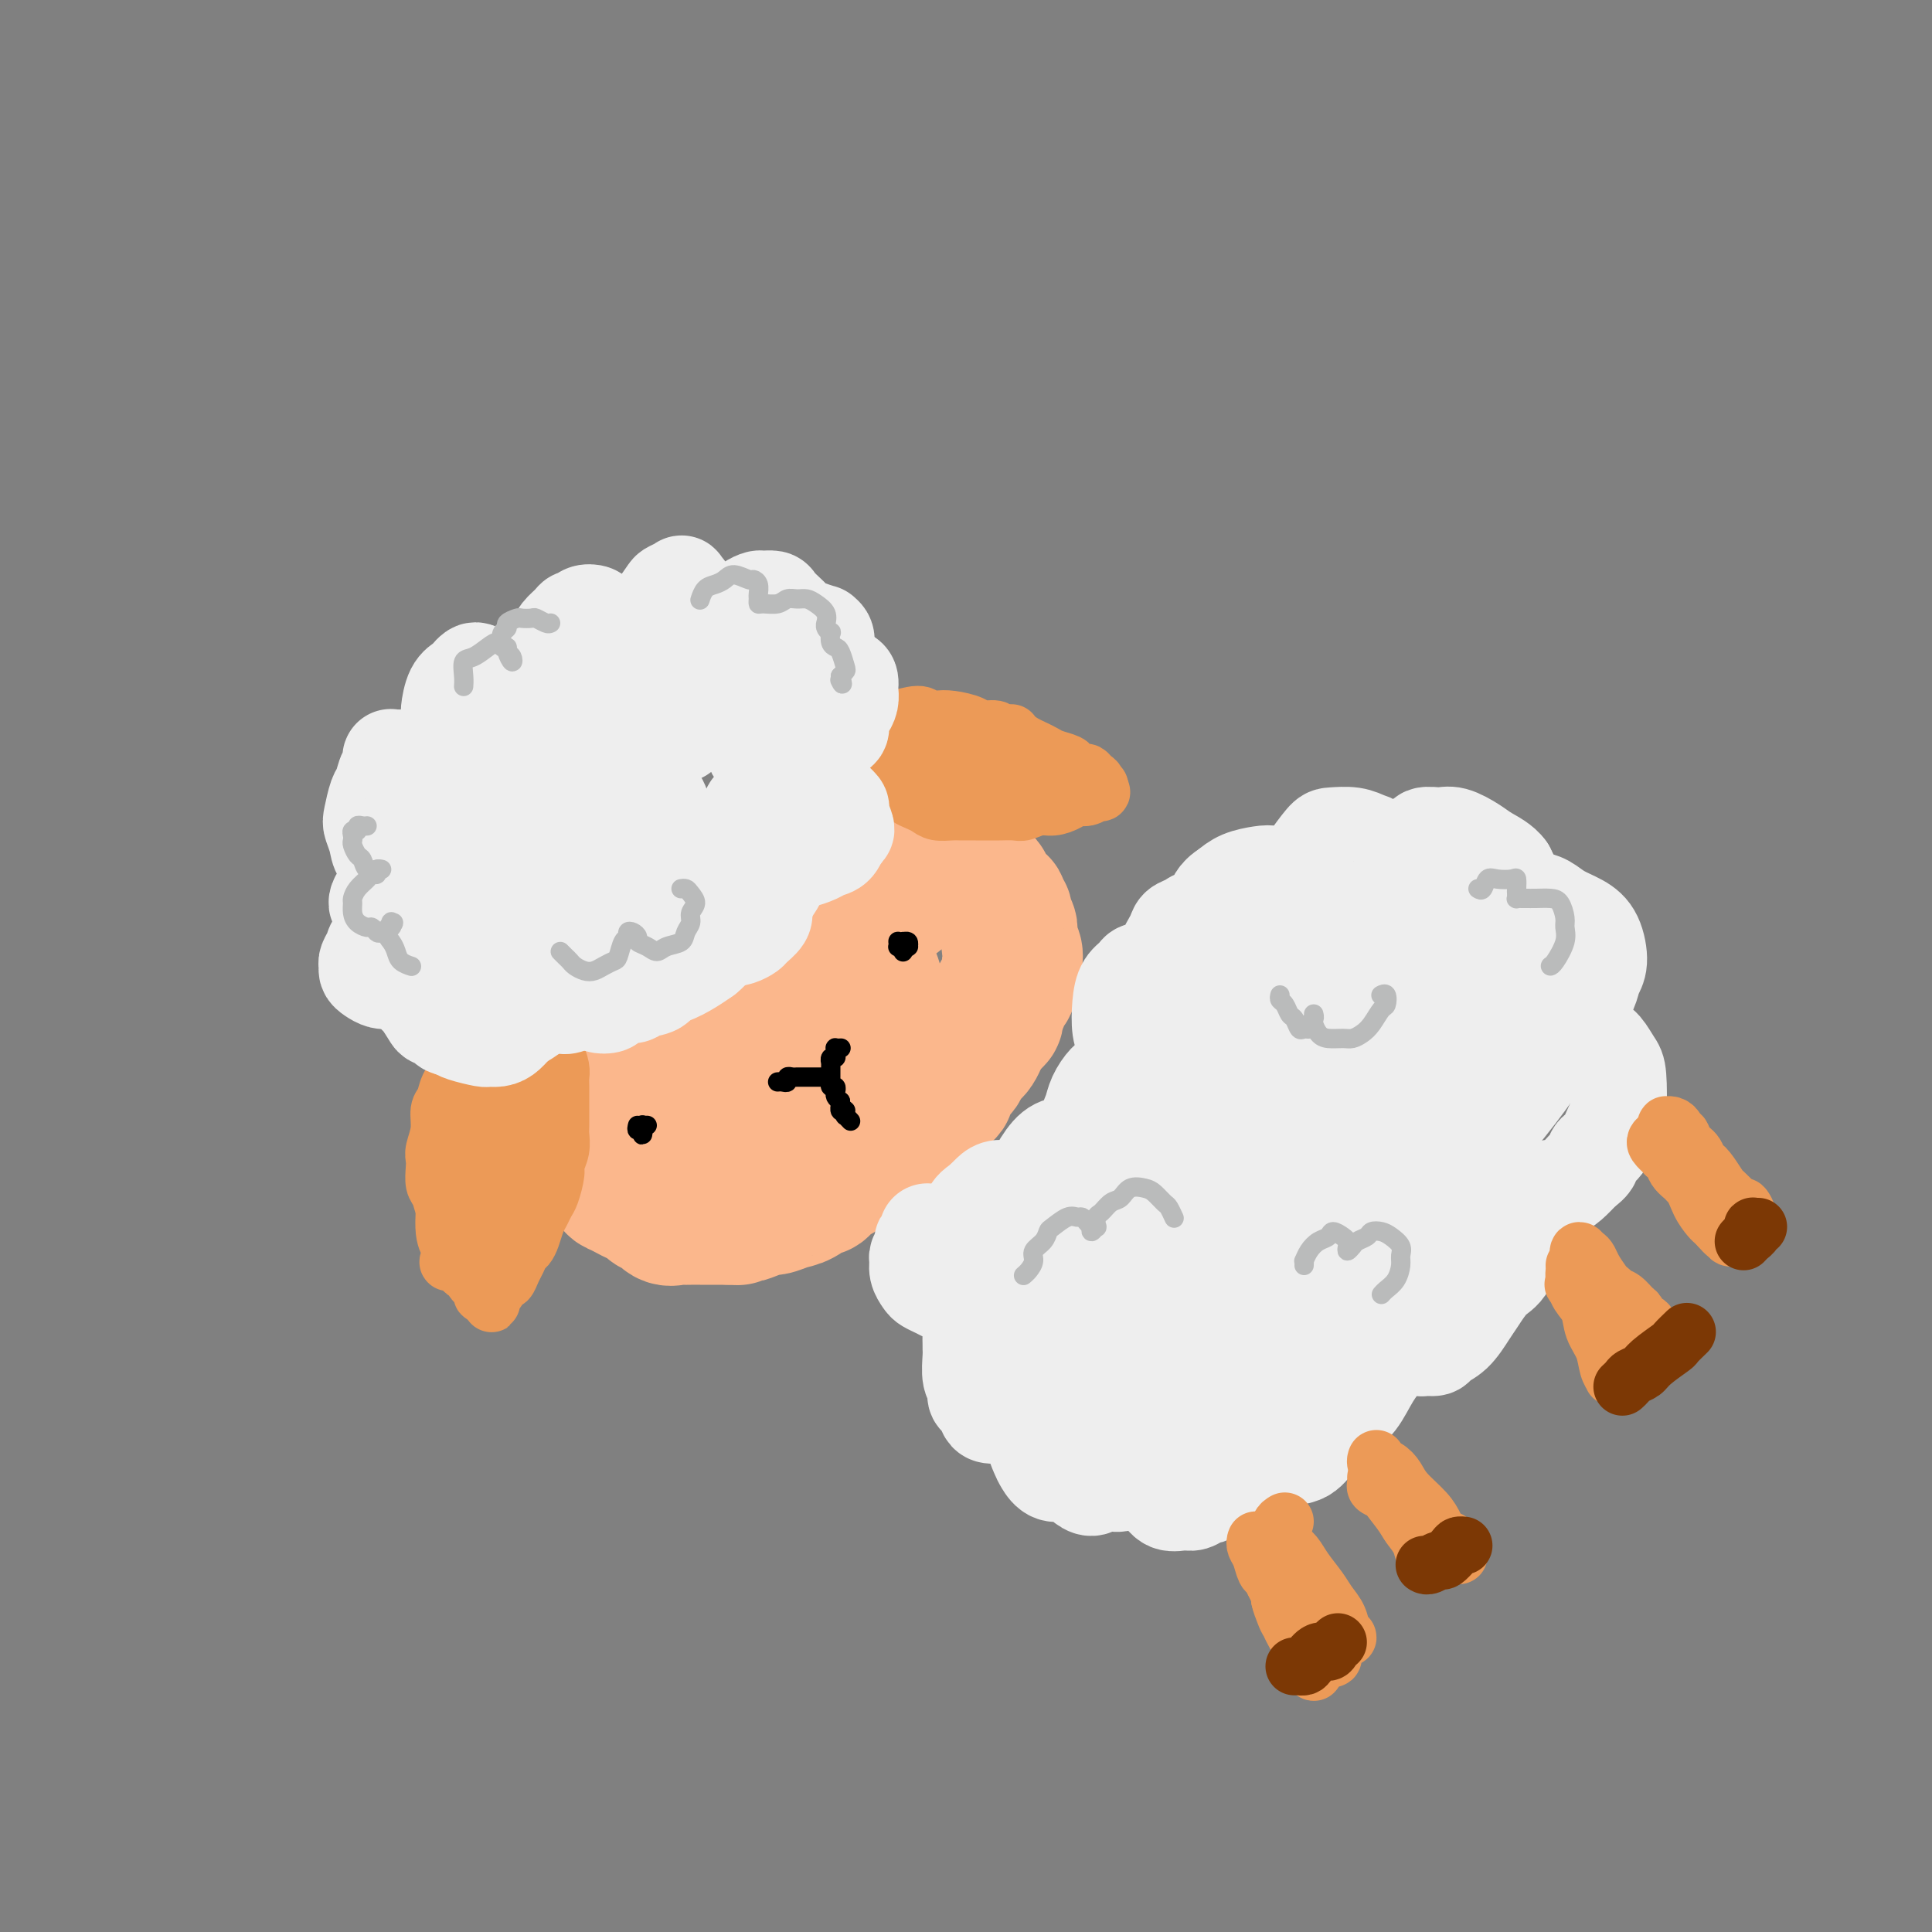 <svg viewBox='0 0 400 400' version='1.1' xmlns='http://www.w3.org/2000/svg' xmlns:xlink='http://www.w3.org/1999/xlink'><rect x="0" y="0" width="400" height="400" fill="#808080" stroke="none"/><g fill='none' stroke='rgb(251,183,140)' stroke-width='28' stroke-linecap='round' stroke-linejoin='round'><path d='M113,222c0.032,-0.088 0.064,-0.175 0,0c-0.064,0.175 -0.224,0.614 0,1c0.224,0.386 0.834,0.719 1,1c0.166,0.281 -0.110,0.508 0,1c0.110,0.492 0.607,1.248 1,2c0.393,0.752 0.683,1.501 1,2c0.317,0.499 0.662,0.750 1,1c0.338,0.250 0.668,0.500 1,1c0.332,0.500 0.666,1.252 1,2c0.334,0.748 0.667,1.493 1,2c0.333,0.507 0.665,0.774 1,1c0.335,0.226 0.672,0.409 1,1c0.328,0.591 0.648,1.591 1,2c0.352,0.409 0.738,0.228 1,1c0.262,0.772 0.402,2.497 1,3c0.598,0.503 1.654,-0.216 2,0c0.346,0.216 -0.020,1.367 0,2c0.020,0.633 0.425,0.748 1,1c0.575,0.252 1.319,0.640 2,1c0.681,0.360 1.298,0.693 2,1c0.702,0.307 1.487,0.590 2,1c0.513,0.410 0.752,0.947 1,1c0.248,0.053 0.503,-0.378 1,0c0.497,0.378 1.235,1.565 2,2c0.765,0.435 1.556,0.116 2,0c0.444,-0.116 0.542,-0.031 1,0c0.458,0.031 1.278,0.008 2,0c0.722,-0.008 1.348,-0.002 2,0c0.652,0.002 1.329,0.001 2,0c0.671,-0.001 1.334,-0.000 2,0c0.666,0.000 1.333,0.000 2,0'/><path d='M151,252c2.309,0.043 1.580,0.152 2,0c0.420,-0.152 1.988,-0.564 3,-1c1.012,-0.436 1.469,-0.895 2,-1c0.531,-0.105 1.135,0.146 2,0c0.865,-0.146 1.989,-0.687 3,-1c1.011,-0.313 1.909,-0.397 3,-1c1.091,-0.603 2.376,-1.723 3,-2c0.624,-0.277 0.589,0.291 1,0c0.411,-0.291 1.269,-1.439 2,-2c0.731,-0.561 1.337,-0.534 2,-1c0.663,-0.466 1.385,-1.424 2,-2c0.615,-0.576 1.123,-0.771 2,-1c0.877,-0.229 2.123,-0.494 3,-1c0.877,-0.506 1.386,-1.253 2,-2c0.614,-0.747 1.333,-1.495 2,-2c0.667,-0.505 1.283,-0.769 2,-1c0.717,-0.231 1.535,-0.429 2,-1c0.465,-0.571 0.578,-1.514 1,-2c0.422,-0.486 1.155,-0.514 2,-1c0.845,-0.486 1.802,-1.430 2,-2c0.198,-0.570 -0.365,-0.768 0,-1c0.365,-0.232 1.656,-0.500 2,-1c0.344,-0.500 -0.259,-1.233 0,-2c0.259,-0.767 1.379,-1.567 2,-2c0.621,-0.433 0.744,-0.500 1,-1c0.256,-0.500 0.646,-1.433 1,-2c0.354,-0.567 0.672,-0.768 1,-1c0.328,-0.232 0.665,-0.495 1,-1c0.335,-0.505 0.667,-1.251 1,-2c0.333,-0.749 0.667,-1.500 1,-2c0.333,-0.500 0.667,-0.750 1,-1'/><path d='M205,212c1.636,-2.279 1.226,-0.978 1,-1c-0.226,-0.022 -0.267,-1.367 0,-2c0.267,-0.633 0.842,-0.555 1,-1c0.158,-0.445 -0.101,-1.415 0,-2c0.101,-0.585 0.562,-0.787 1,-1c0.438,-0.213 0.853,-0.437 1,-1c0.147,-0.563 0.026,-1.464 0,-2c-0.026,-0.536 0.042,-0.706 0,-1c-0.042,-0.294 -0.193,-0.712 0,-1c0.193,-0.288 0.731,-0.444 1,-1c0.269,-0.556 0.269,-1.510 0,-2c-0.269,-0.490 -0.808,-0.516 -1,-1c-0.192,-0.484 -0.036,-1.425 0,-2c0.036,-0.575 -0.047,-0.784 0,-1c0.047,-0.216 0.225,-0.439 0,-1c-0.225,-0.561 -0.853,-1.460 -1,-2c-0.147,-0.540 0.186,-0.722 0,-1c-0.186,-0.278 -0.891,-0.652 -1,-1c-0.109,-0.348 0.378,-0.672 0,-1c-0.378,-0.328 -1.621,-0.662 -2,-1c-0.379,-0.338 0.106,-0.682 0,-1c-0.106,-0.318 -0.802,-0.610 -1,-1c-0.198,-0.390 0.102,-0.879 0,-1c-0.102,-0.121 -0.606,0.126 -1,0c-0.394,-0.126 -0.679,-0.625 -1,-1c-0.321,-0.375 -0.677,-0.626 -1,-1c-0.323,-0.374 -0.611,-0.871 -1,-1c-0.389,-0.129 -0.877,0.110 -1,0c-0.123,-0.110 0.121,-0.568 0,-1c-0.121,-0.432 -0.606,-0.838 -1,-1c-0.394,-0.162 -0.697,-0.081 -1,0'/><path d='M197,178c-1.785,-1.574 -1.248,-1.009 -1,-1c0.248,0.009 0.207,-0.537 0,-1c-0.207,-0.463 -0.581,-0.841 -1,-1c-0.419,-0.159 -0.882,-0.099 -1,0c-0.118,0.099 0.109,0.237 0,0c-0.109,-0.237 -0.555,-0.847 -1,-1c-0.445,-0.153 -0.889,0.152 -1,0c-0.111,-0.152 0.111,-0.763 0,-1c-0.111,-0.237 -0.554,-0.102 -1,0c-0.446,0.102 -0.894,0.172 -1,0c-0.106,-0.172 0.130,-0.586 0,-1c-0.130,-0.414 -0.626,-0.829 -1,-1c-0.374,-0.171 -0.625,-0.098 -1,0c-0.375,0.098 -0.874,0.223 -1,0c-0.126,-0.223 0.121,-0.792 0,-1c-0.121,-0.208 -0.610,-0.056 -1,0c-0.390,0.056 -0.683,0.015 -1,0c-0.317,-0.015 -0.660,-0.004 -1,0c-0.340,0.004 -0.679,0.001 -1,0c-0.321,-0.001 -0.626,-0.001 -1,0c-0.374,0.001 -0.818,0.004 -1,0c-0.182,-0.004 -0.100,-0.015 0,0c0.100,0.015 0.220,0.056 0,0c-0.220,-0.056 -0.781,-0.208 -1,0c-0.219,0.208 -0.097,0.777 0,1c0.097,0.223 0.170,0.101 0,0c-0.170,-0.101 -0.584,-0.181 -1,0c-0.416,0.181 -0.833,0.623 -1,1c-0.167,0.377 -0.083,0.688 0,1'/><path d='M178,173c-1.102,0.638 -0.858,0.733 -1,1c-0.142,0.267 -0.670,0.706 -1,1c-0.330,0.294 -0.462,0.444 -1,1c-0.538,0.556 -1.484,1.519 -2,2c-0.516,0.481 -0.603,0.480 -1,1c-0.397,0.520 -1.102,1.561 -2,2c-0.898,0.439 -1.987,0.276 -3,1c-1.013,0.724 -1.950,2.333 -3,3c-1.050,0.667 -2.212,0.390 -3,1c-0.788,0.610 -1.201,2.105 -2,3c-0.799,0.895 -1.985,1.188 -3,2c-1.015,0.812 -1.859,2.141 -3,3c-1.141,0.859 -2.580,1.247 -4,2c-1.420,0.753 -2.820,1.871 -4,3c-1.180,1.129 -2.140,2.269 -3,3c-0.860,0.731 -1.622,1.052 -3,2c-1.378,0.948 -3.374,2.523 -5,4c-1.626,1.477 -2.883,2.858 -4,4c-1.117,1.142 -2.095,2.046 -3,3c-0.905,0.954 -1.739,1.957 -3,3c-1.261,1.043 -2.951,2.127 -4,3c-1.049,0.873 -1.459,1.536 -2,2c-0.541,0.464 -1.215,0.729 -2,1c-0.785,0.271 -1.683,0.550 -2,1c-0.317,0.450 -0.053,1.072 0,1c0.053,-0.072 -0.107,-0.840 0,-1c0.107,-0.160 0.479,0.286 1,0c0.521,-0.286 1.191,-1.303 2,-2c0.809,-0.697 1.756,-1.072 4,-3c2.244,-1.928 5.784,-5.408 9,-8c3.216,-2.592 6.108,-4.296 9,-6'/><path d='M139,206c5.392,-4.044 6.370,-4.656 9,-6c2.630,-1.344 6.910,-3.422 10,-5c3.090,-1.578 4.990,-2.658 8,-4c3.010,-1.342 7.131,-2.946 10,-4c2.869,-1.054 4.486,-1.557 6,-2c1.514,-0.443 2.925,-0.827 4,-1c1.075,-0.173 1.813,-0.134 2,0c0.187,0.134 -0.177,0.364 -1,1c-0.823,0.636 -2.106,1.678 -4,3c-1.894,1.322 -4.399,2.924 -7,5c-2.601,2.076 -5.298,4.626 -8,7c-2.702,2.374 -5.408,4.572 -10,9c-4.592,4.428 -11.069,11.086 -15,15c-3.931,3.914 -5.314,5.084 -7,7c-1.686,1.916 -3.673,4.578 -5,6c-1.327,1.422 -1.993,1.603 -2,2c-0.007,0.397 0.644,1.008 3,0c2.356,-1.008 6.417,-3.636 10,-6c3.583,-2.364 6.688,-4.462 10,-7c3.312,-2.538 6.833,-5.514 10,-8c3.167,-2.486 5.982,-4.481 9,-7c3.018,-2.519 6.241,-5.561 8,-7c1.759,-1.439 2.053,-1.276 2,-1c-0.053,0.276 -0.455,0.665 -1,1c-0.545,0.335 -1.233,0.617 -4,3c-2.767,2.383 -7.614,6.866 -11,10c-3.386,3.134 -5.311,4.920 -7,7c-1.689,2.080 -3.144,4.454 -4,6c-0.856,1.546 -1.115,2.262 -1,3c0.115,0.738 0.604,1.496 2,1c1.396,-0.496 3.698,-2.248 6,-4'/><path d='M161,230c3.039,-1.589 6.636,-4.061 9,-6c2.364,-1.939 3.494,-3.346 5,-5c1.506,-1.654 3.387,-3.557 5,-5c1.613,-1.443 2.957,-2.428 4,-3c1.043,-0.572 1.785,-0.731 2,0c0.215,0.731 -0.096,2.351 -1,4c-0.904,1.649 -2.401,3.328 -3,4c-0.599,0.672 -0.299,0.336 0,0'/></g>
<g fill='none' stroke='rgb(236,154,87)' stroke-width='12' stroke-linecap='round' stroke-linejoin='round'><path d='M100,213c-0.455,-0.098 -0.909,-0.196 -1,0c-0.091,0.196 0.183,0.686 0,1c-0.183,0.314 -0.821,0.454 -1,1c-0.179,0.546 0.103,1.500 0,2c-0.103,0.500 -0.591,0.547 -1,1c-0.409,0.453 -0.741,1.313 -1,2c-0.259,0.687 -0.447,1.201 -1,2c-0.553,0.799 -1.473,1.884 -2,3c-0.527,1.116 -0.663,2.263 -1,3c-0.337,0.737 -0.875,1.064 -1,2c-0.125,0.936 0.162,2.481 0,4c-0.162,1.519 -0.772,3.011 -1,4c-0.228,0.989 -0.072,1.476 0,2c0.072,0.524 0.062,1.085 0,2c-0.062,0.915 -0.175,2.185 0,3c0.175,0.815 0.638,1.176 1,2c0.362,0.824 0.621,2.111 1,3c0.379,0.889 0.876,1.379 1,2c0.124,0.621 -0.127,1.375 0,2c0.127,0.625 0.630,1.123 1,2c0.370,0.877 0.605,2.132 1,3c0.395,0.868 0.951,1.349 1,2c0.049,0.651 -0.407,1.470 0,2c0.407,0.530 1.677,0.769 2,1c0.323,0.231 -0.302,0.454 0,1c0.302,0.546 1.531,1.414 2,2c0.469,0.586 0.178,0.889 0,1c-0.178,0.111 -0.244,0.030 0,0c0.244,-0.030 0.796,-0.008 1,0c0.204,0.008 0.058,0.002 0,0c-0.058,-0.002 -0.029,-0.001 0,0'/><path d='M101,268c1.636,3.562 0.227,0.966 0,0c-0.227,-0.966 0.727,-0.301 1,0c0.273,0.301 -0.134,0.240 0,0c0.134,-0.240 0.809,-0.659 1,-1c0.191,-0.341 -0.104,-0.605 0,-1c0.104,-0.395 0.605,-0.922 1,-1c0.395,-0.078 0.683,0.292 1,0c0.317,-0.292 0.662,-1.246 1,-2c0.338,-0.754 0.668,-1.308 1,-2c0.332,-0.692 0.666,-1.522 1,-2c0.334,-0.478 0.667,-0.604 1,-1c0.333,-0.396 0.666,-1.063 1,-2c0.334,-0.937 0.668,-2.146 1,-3c0.332,-0.854 0.662,-1.355 1,-2c0.338,-0.645 0.683,-1.435 1,-2c0.317,-0.565 0.607,-0.904 1,-2c0.393,-1.096 0.890,-2.948 1,-4c0.110,-1.052 -0.167,-1.303 0,-2c0.167,-0.697 0.777,-1.839 1,-3c0.223,-1.161 0.060,-2.342 0,-3c-0.060,-0.658 -0.015,-0.794 0,-2c0.015,-1.206 0.001,-3.483 0,-5c-0.001,-1.517 0.012,-2.275 0,-3c-0.012,-0.725 -0.048,-1.416 0,-2c0.048,-0.584 0.182,-1.059 0,-2c-0.182,-0.941 -0.678,-2.346 -1,-3c-0.322,-0.654 -0.470,-0.556 -1,-1c-0.530,-0.444 -1.441,-1.428 -2,-2c-0.559,-0.572 -0.766,-0.731 -1,-1c-0.234,-0.269 -0.495,-0.648 -1,-1c-0.505,-0.352 -1.252,-0.676 -2,-1'/><path d='M108,212c-1.400,-1.331 -0.900,-0.157 -1,0c-0.100,0.157 -0.799,-0.701 -1,-1c-0.201,-0.299 0.096,-0.038 0,0c-0.096,0.038 -0.583,-0.146 -1,0c-0.417,0.146 -0.762,0.622 -1,1c-0.238,0.378 -0.368,0.660 -1,1c-0.632,0.340 -1.765,0.740 -2,1c-0.235,0.260 0.428,0.381 0,2c-0.428,1.619 -1.948,4.738 -3,7c-1.052,2.262 -1.637,3.668 -2,6c-0.363,2.332 -0.503,5.589 -1,8c-0.497,2.411 -1.350,3.977 -2,7c-0.650,3.023 -1.097,7.502 -1,10c0.097,2.498 0.739,3.015 1,4c0.261,0.985 0.143,2.438 0,3c-0.143,0.562 -0.309,0.234 0,0c0.309,-0.234 1.095,-0.373 2,-2c0.905,-1.627 1.931,-4.741 3,-7c1.069,-2.259 2.182,-3.664 3,-6c0.818,-2.336 1.341,-5.603 2,-8c0.659,-2.397 1.455,-3.923 2,-6c0.545,-2.077 0.838,-4.704 1,-6c0.162,-1.296 0.192,-1.263 0,-1c-0.192,0.263 -0.608,0.754 -1,2c-0.392,1.246 -0.761,3.247 -1,5c-0.239,1.753 -0.349,3.259 -1,6c-0.651,2.741 -1.843,6.718 -2,9c-0.157,2.282 0.721,2.869 1,3c0.279,0.131 -0.040,-0.196 0,0c0.040,0.196 0.440,0.913 1,0c0.560,-0.913 1.280,-3.457 2,-6'/><path d='M105,244c0.645,-1.735 0.758,-3.074 1,-5c0.242,-1.926 0.613,-4.441 1,-6c0.387,-1.559 0.791,-2.162 1,-3c0.209,-0.838 0.224,-1.912 0,-2c-0.224,-0.088 -0.687,0.808 -1,2c-0.313,1.192 -0.477,2.680 -1,5c-0.523,2.320 -1.405,5.473 -2,8c-0.595,2.527 -0.902,4.429 -1,7c-0.098,2.571 0.015,5.812 0,7c-0.015,1.188 -0.158,0.323 0,0c0.158,-0.323 0.616,-0.103 1,-1c0.384,-0.897 0.692,-2.909 1,-5c0.308,-2.091 0.615,-4.260 1,-7c0.385,-2.740 0.846,-6.052 1,-8c0.154,-1.948 -0.000,-2.532 0,-3c0.000,-0.468 0.154,-0.818 0,-1c-0.154,-0.182 -0.616,-0.194 -1,1c-0.384,1.194 -0.691,3.595 -1,5c-0.309,1.405 -0.619,1.813 -1,3c-0.381,1.187 -0.834,3.153 -1,4c-0.166,0.847 -0.045,0.574 0,1c0.045,0.426 0.013,1.550 0,2c-0.013,0.450 -0.006,0.225 0,0'/><path d='M177,159c0.474,0.032 0.949,0.064 1,0c0.051,-0.064 -0.320,-0.224 0,0c0.320,0.224 1.331,0.834 2,1c0.669,0.166 0.995,-0.110 1,0c0.005,0.110 -0.312,0.607 0,1c0.312,0.393 1.252,0.683 2,1c0.748,0.317 1.303,0.662 2,1c0.697,0.338 1.537,0.669 2,1c0.463,0.331 0.551,0.663 1,1c0.449,0.337 1.260,0.679 2,1c0.740,0.321 1.408,0.622 2,1c0.592,0.378 1.107,0.833 2,1c0.893,0.167 2.163,0.045 3,0c0.837,-0.045 1.239,-0.012 2,0c0.761,0.012 1.880,0.004 3,0c1.120,-0.004 2.243,-0.005 3,0c0.757,0.005 1.150,0.016 2,0c0.850,-0.016 2.157,-0.060 3,0c0.843,0.060 1.223,0.222 2,0c0.777,-0.222 1.951,-0.829 3,-1c1.049,-0.171 1.973,0.094 3,0c1.027,-0.094 2.156,-0.547 3,-1c0.844,-0.453 1.402,-0.906 2,-1c0.598,-0.094 1.237,0.172 2,0c0.763,-0.172 1.652,-0.781 2,-1c0.348,-0.219 0.155,-0.048 0,0c-0.155,0.048 -0.273,-0.025 0,0c0.273,0.025 0.935,0.150 1,0c0.065,-0.150 -0.468,-0.575 -1,-1'/><path d='M227,163c1.380,-0.570 0.329,0.006 0,0c-0.329,-0.006 0.062,-0.593 0,-1c-0.062,-0.407 -0.578,-0.634 -1,-1c-0.422,-0.366 -0.750,-0.872 -1,-1c-0.250,-0.128 -0.423,0.120 -1,0c-0.577,-0.120 -1.558,-0.610 -2,-1c-0.442,-0.390 -0.345,-0.682 -1,-1c-0.655,-0.318 -2.061,-0.663 -3,-1c-0.939,-0.337 -1.411,-0.667 -2,-1c-0.589,-0.333 -1.293,-0.667 -2,-1c-0.707,-0.333 -1.415,-0.663 -2,-1c-0.585,-0.337 -1.047,-0.682 -2,-1c-0.953,-0.318 -2.397,-0.611 -3,-1c-0.603,-0.389 -0.363,-0.875 -1,-1c-0.637,-0.125 -2.149,0.111 -3,0c-0.851,-0.111 -1.040,-0.571 -2,-1c-0.960,-0.429 -2.691,-0.829 -4,-1c-1.309,-0.171 -2.197,-0.113 -3,0c-0.803,0.113 -1.521,0.282 -2,0c-0.479,-0.282 -0.719,-1.015 -2,-1c-1.281,0.015 -3.604,0.776 -5,1c-1.396,0.224 -1.865,-0.091 -3,0c-1.135,0.091 -2.935,0.588 -4,1c-1.065,0.412 -1.396,0.740 -2,1c-0.604,0.260 -1.480,0.451 -2,1c-0.520,0.549 -0.684,1.457 -1,2c-0.316,0.543 -0.784,0.720 -1,1c-0.216,0.280 -0.182,0.663 0,1c0.182,0.337 0.510,0.629 1,1c0.490,0.371 1.140,0.820 2,1c0.860,0.180 1.930,0.090 3,0'/><path d='M178,158c1.404,0.642 1.915,0.747 3,1c1.085,0.253 2.745,0.655 4,1c1.255,0.345 2.105,0.632 4,1c1.895,0.368 4.834,0.817 7,1c2.166,0.183 3.560,0.102 5,0c1.440,-0.102 2.926,-0.223 4,0c1.074,0.223 1.737,0.792 3,1c1.263,0.208 3.127,0.057 4,0c0.873,-0.057 0.753,-0.019 1,0c0.247,0.019 0.859,0.020 1,0c0.141,-0.020 -0.190,-0.061 0,0c0.190,0.061 0.899,0.224 1,0c0.101,-0.224 -0.408,-0.833 -1,-1c-0.592,-0.167 -1.266,0.110 -2,0c-0.734,-0.110 -1.526,-0.607 -2,-1c-0.474,-0.393 -0.629,-0.681 -2,-1c-1.371,-0.319 -3.956,-0.670 -6,-1c-2.044,-0.330 -3.546,-0.639 -5,-1c-1.454,-0.361 -2.861,-0.772 -4,-1c-1.139,-0.228 -2.012,-0.271 -3,0c-0.988,0.271 -2.092,0.858 -3,1c-0.908,0.142 -1.618,-0.160 -2,0c-0.382,0.160 -0.434,0.783 0,1c0.434,0.217 1.355,0.027 2,0c0.645,-0.027 1.012,0.108 3,0c1.988,-0.108 5.595,-0.459 8,-1c2.405,-0.541 3.609,-1.272 5,-2c1.391,-0.728 2.971,-1.453 4,-2c1.029,-0.547 1.508,-0.917 2,-1c0.492,-0.083 0.998,0.119 1,0c0.002,-0.119 -0.499,-0.560 -1,-1'/><path d='M209,152c1.323,-0.689 -0.868,0.589 -2,1c-1.132,0.411 -1.203,-0.044 -2,0c-0.797,0.044 -2.319,0.586 -3,1c-0.681,0.414 -0.522,0.699 -1,1c-0.478,0.301 -1.592,0.617 -2,1c-0.408,0.383 -0.110,0.834 0,1c0.110,0.166 0.031,0.047 0,0c-0.031,-0.047 -0.016,-0.024 0,0'/></g>
<g fill='none' stroke='rgb(238,238,238)' stroke-width='20' stroke-linecap='round' stroke-linejoin='round'><path d='M99,196c-0.221,0.446 -0.442,0.893 -1,1c-0.558,0.107 -1.454,-0.124 -2,0c-0.546,0.124 -0.744,0.604 -1,1c-0.256,0.396 -0.571,0.709 -1,2c-0.429,1.291 -0.971,3.559 -1,5c-0.029,1.441 0.457,2.054 1,3c0.543,0.946 1.143,2.224 2,3c0.857,0.776 1.970,1.049 3,1c1.030,-0.049 1.976,-0.421 3,-1c1.024,-0.579 2.128,-1.367 3,-2c0.872,-0.633 1.514,-1.112 2,-2c0.486,-0.888 0.817,-2.186 1,-3c0.183,-0.814 0.219,-1.143 0,-2c-0.219,-0.857 -0.692,-2.240 -1,-3c-0.308,-0.760 -0.451,-0.895 -1,-1c-0.549,-0.105 -1.504,-0.180 -2,0c-0.496,0.180 -0.534,0.615 -1,1c-0.466,0.385 -1.361,0.722 -2,2c-0.639,1.278 -1.023,3.499 -1,5c0.023,1.501 0.453,2.281 1,3c0.547,0.719 1.211,1.375 2,2c0.789,0.625 1.704,1.219 3,1c1.296,-0.219 2.975,-1.252 4,-2c1.025,-0.748 1.397,-1.213 2,-2c0.603,-0.787 1.436,-1.896 2,-3c0.564,-1.104 0.860,-2.202 1,-3c0.140,-0.798 0.124,-1.294 0,-2c-0.124,-0.706 -0.356,-1.620 -1,-2c-0.644,-0.380 -1.698,-0.226 -2,0c-0.302,0.226 0.150,0.522 0,1c-0.150,0.478 -0.900,1.136 -1,2c-0.100,0.864 0.450,1.932 1,3'/><path d='M112,204c-0.241,1.263 0.155,1.419 1,2c0.845,0.581 2.138,1.585 3,2c0.862,0.415 1.291,0.239 2,0c0.709,-0.239 1.697,-0.542 3,-1c1.303,-0.458 2.920,-1.071 4,-2c1.080,-0.929 1.622,-2.172 2,-3c0.378,-0.828 0.593,-1.239 1,-2c0.407,-0.761 1.005,-1.873 1,-3c-0.005,-1.127 -0.614,-2.270 -1,-3c-0.386,-0.730 -0.550,-1.048 -1,-1c-0.450,0.048 -1.187,0.460 -2,1c-0.813,0.540 -1.701,1.206 -2,2c-0.299,0.794 -0.007,1.714 0,3c0.007,1.286 -0.271,2.937 0,4c0.271,1.063 1.091,1.538 2,2c0.909,0.462 1.907,0.910 3,1c1.093,0.090 2.279,-0.178 4,-1c1.721,-0.822 3.976,-2.197 5,-3c1.024,-0.803 0.817,-1.032 1,-2c0.183,-0.968 0.755,-2.673 1,-4c0.245,-1.327 0.164,-2.276 0,-3c-0.164,-0.724 -0.412,-1.221 -1,-2c-0.588,-0.779 -1.515,-1.838 -2,-2c-0.485,-0.162 -0.527,0.573 -1,1c-0.473,0.427 -1.376,0.547 -2,1c-0.624,0.453 -0.967,1.240 -1,3c-0.033,1.760 0.245,4.494 1,6c0.755,1.506 1.986,1.785 3,2c1.014,0.215 1.812,0.366 3,0c1.188,-0.366 2.768,-1.247 4,-2c1.232,-0.753 2.116,-1.376 3,-2'/><path d='M146,198c1.929,-1.545 3.253,-3.409 4,-5c0.747,-1.591 0.919,-2.911 1,-4c0.081,-1.089 0.071,-1.948 0,-3c-0.071,-1.052 -0.201,-2.297 -1,-3c-0.799,-0.703 -2.265,-0.863 -3,-1c-0.735,-0.137 -0.738,-0.250 -1,0c-0.262,0.250 -0.782,0.862 -1,2c-0.218,1.138 -0.133,2.800 0,4c0.133,1.200 0.316,1.937 1,3c0.684,1.063 1.871,2.450 3,3c1.129,0.550 2.202,0.262 3,0c0.798,-0.262 1.321,-0.497 2,-1c0.679,-0.503 1.513,-1.275 2,-3c0.487,-1.725 0.627,-4.402 1,-6c0.373,-1.598 0.980,-2.118 1,-3c0.020,-0.882 -0.548,-2.126 -1,-3c-0.452,-0.874 -0.788,-1.377 -1,-2c-0.212,-0.623 -0.300,-1.367 -1,-1c-0.700,0.367 -2.011,1.845 -3,3c-0.989,1.155 -1.656,1.988 -2,3c-0.344,1.012 -0.363,2.204 0,3c0.363,0.796 1.110,1.196 2,2c0.890,0.804 1.924,2.014 3,2c1.076,-0.014 2.194,-1.250 3,-2c0.806,-0.750 1.300,-1.013 2,-2c0.700,-0.987 1.607,-2.699 2,-4c0.393,-1.301 0.271,-2.191 0,-4c-0.271,-1.809 -0.691,-4.536 -1,-6c-0.309,-1.464 -0.506,-1.663 -1,-2c-0.494,-0.337 -1.284,-0.810 -2,-1c-0.716,-0.190 -1.358,-0.095 -2,0'/><path d='M156,167c-0.987,0.057 -0.954,1.698 -1,3c-0.046,1.302 -0.171,2.265 0,3c0.171,0.735 0.637,1.243 1,2c0.363,0.757 0.622,1.765 1,2c0.378,0.235 0.874,-0.301 2,-1c1.126,-0.699 2.883,-1.560 4,-3c1.117,-1.440 1.593,-3.458 2,-5c0.407,-1.542 0.744,-2.608 1,-4c0.256,-1.392 0.430,-3.110 0,-5c-0.430,-1.890 -1.463,-3.954 -2,-5c-0.537,-1.046 -0.576,-1.076 -1,-1c-0.424,0.076 -1.231,0.259 -2,1c-0.769,0.741 -1.500,2.042 -2,3c-0.500,0.958 -0.768,1.574 -1,3c-0.232,1.426 -0.428,3.663 0,5c0.428,1.337 1.478,1.776 2,2c0.522,0.224 0.515,0.233 1,0c0.485,-0.233 1.462,-0.709 2,-2c0.538,-1.291 0.637,-3.397 1,-5c0.363,-1.603 0.991,-2.704 1,-4c0.009,-1.296 -0.599,-2.786 -1,-4c-0.401,-1.214 -0.594,-2.153 -1,-3c-0.406,-0.847 -1.025,-1.602 -2,-2c-0.975,-0.398 -2.305,-0.439 -3,0c-0.695,0.439 -0.756,1.358 -1,2c-0.244,0.642 -0.672,1.007 -1,2c-0.328,0.993 -0.555,2.614 0,4c0.555,1.386 1.891,2.536 3,3c1.109,0.464 1.991,0.240 3,0c1.009,-0.240 2.145,-0.497 3,-1c0.855,-0.503 1.427,-1.251 2,-2'/><path d='M167,155c1.620,-1.103 1.669,-2.362 2,-4c0.331,-1.638 0.943,-3.656 1,-5c0.057,-1.344 -0.440,-2.016 -1,-3c-0.560,-0.984 -1.182,-2.282 -2,-3c-0.818,-0.718 -1.831,-0.857 -3,-1c-1.169,-0.143 -2.494,-0.291 -4,0c-1.506,0.291 -3.194,1.021 -4,2c-0.806,0.979 -0.729,2.208 -1,3c-0.271,0.792 -0.889,1.149 -1,2c-0.111,0.851 0.284,2.198 1,3c0.716,0.802 1.752,1.059 3,1c1.248,-0.059 2.707,-0.435 4,-1c1.293,-0.565 2.421,-1.321 3,-2c0.579,-0.679 0.609,-1.283 1,-3c0.391,-1.717 1.145,-4.549 1,-6c-0.145,-1.451 -1.187,-1.522 -2,-2c-0.813,-0.478 -1.397,-1.363 -2,-2c-0.603,-0.637 -1.226,-1.027 -2,-1c-0.774,0.027 -1.698,0.472 -3,1c-1.302,0.528 -2.980,1.140 -4,2c-1.020,0.860 -1.382,1.969 -2,3c-0.618,1.031 -1.494,1.983 -2,3c-0.506,1.017 -0.644,2.100 0,3c0.644,0.900 2.068,1.617 3,2c0.932,0.383 1.372,0.432 2,0c0.628,-0.432 1.445,-1.344 2,-2c0.555,-0.656 0.848,-1.054 1,-2c0.152,-0.946 0.165,-2.439 0,-4c-0.165,-1.561 -0.506,-3.189 -1,-4c-0.494,-0.811 -1.141,-0.803 -2,-1c-0.859,-0.197 -1.929,-0.598 -3,-1'/><path d='M152,133c-1.320,-1.055 -1.620,-0.693 -3,0c-1.380,0.693 -3.839,1.717 -5,3c-1.161,1.283 -1.024,2.825 -1,4c0.024,1.175 -0.067,1.984 0,3c0.067,1.016 0.290,2.239 1,3c0.710,0.761 1.905,1.062 3,1c1.095,-0.062 2.088,-0.485 3,-1c0.912,-0.515 1.741,-1.121 2,-2c0.259,-0.879 -0.054,-2.029 0,-3c0.054,-0.971 0.475,-1.761 0,-3c-0.475,-1.239 -1.845,-2.926 -3,-4c-1.155,-1.074 -2.095,-1.535 -3,-2c-0.905,-0.465 -1.774,-0.934 -3,-1c-1.226,-0.066 -2.809,0.271 -4,1c-1.191,0.729 -1.992,1.850 -3,3c-1.008,1.150 -2.224,2.329 -3,4c-0.776,1.671 -1.112,3.832 -1,5c0.112,1.168 0.671,1.341 1,2c0.329,0.659 0.429,1.804 1,2c0.571,0.196 1.613,-0.556 2,-1c0.387,-0.444 0.119,-0.581 0,-1c-0.119,-0.419 -0.089,-1.122 0,-2c0.089,-0.878 0.238,-1.931 0,-3c-0.238,-1.069 -0.864,-2.154 -2,-3c-1.136,-0.846 -2.782,-1.454 -4,-2c-1.218,-0.546 -2.008,-1.031 -3,-1c-0.992,0.031 -2.186,0.577 -3,1c-0.814,0.423 -1.249,0.722 -2,2c-0.751,1.278 -1.818,3.537 -2,5c-0.182,1.463 0.519,2.132 1,3c0.481,0.868 0.740,1.934 1,3'/><path d='M122,149c0.446,1.069 0.562,0.740 1,1c0.438,0.260 1.197,1.107 2,1c0.803,-0.107 1.650,-1.170 2,-2c0.350,-0.830 0.204,-1.427 0,-2c-0.204,-0.573 -0.465,-1.122 -1,-2c-0.535,-0.878 -1.345,-2.086 -2,-3c-0.655,-0.914 -1.155,-1.536 -2,-2c-0.845,-0.464 -2.033,-0.772 -3,-1c-0.967,-0.228 -1.711,-0.376 -3,0c-1.289,0.376 -3.122,1.276 -4,2c-0.878,0.724 -0.802,1.271 -1,2c-0.198,0.729 -0.672,1.639 -1,3c-0.328,1.361 -0.512,3.174 1,5c1.512,1.826 4.719,3.667 7,5c2.281,1.333 3.637,2.160 1,0c-2.637,-2.160 -9.265,-7.307 -12,-9c-2.735,-1.693 -1.576,0.067 -2,1c-0.424,0.933 -2.431,1.037 -4,1c-1.569,-0.037 -2.699,-0.216 -3,2c-0.301,2.216 0.227,6.827 1,9c0.773,2.173 1.792,1.906 3,2c1.208,0.094 2.604,0.547 4,1'/><path d='M106,163c1.548,0.448 1.918,0.067 4,0c2.082,-0.067 5.874,0.178 2,-1c-3.874,-1.178 -15.415,-3.780 -20,-4c-4.585,-0.220 -2.212,1.943 -3,4c-0.788,2.057 -4.735,4.009 -1,4c3.735,-0.009 15.151,-1.978 19,-3c3.849,-1.022 0.131,-1.097 -2,-2c-2.131,-0.903 -2.674,-2.634 -6,-1c-3.326,1.634 -9.434,6.632 -12,9c-2.566,2.368 -1.590,2.105 1,2c2.590,-0.105 6.795,-0.053 11,0'/><path d='M99,171c-1.945,1.787 -12.808,5.254 -16,7c-3.192,1.746 1.288,1.770 4,2c2.712,0.230 3.657,0.664 6,1c2.343,0.336 6.084,0.572 6,-1c-0.084,-1.572 -3.994,-4.953 -5,-7c-1.006,-2.047 0.891,-2.758 -2,0c-2.891,2.758 -10.569,8.987 -13,12c-2.431,3.013 0.384,2.811 1,3c0.616,0.189 -0.967,0.768 1,1c1.967,0.232 7.483,0.116 13,0'/><path d='M94,189c2.462,-0.352 1.617,-1.731 1,-3c-0.617,-1.269 -1.005,-2.429 -1,-3c0.005,-0.571 0.402,-0.553 0,-1c-0.402,-0.447 -1.605,-1.358 -3,-2c-1.395,-0.642 -2.984,-1.013 -4,-1c-1.016,0.013 -1.461,0.412 -2,1c-0.539,0.588 -1.173,1.367 -2,2c-0.827,0.633 -1.846,1.122 -2,2c-0.154,0.878 0.559,2.145 1,3c0.441,0.855 0.611,1.298 1,2c0.389,0.702 0.997,1.664 2,2c1.003,0.336 2.401,0.048 4,0c1.599,-0.048 3.399,0.145 5,0c1.601,-0.145 3.003,-0.627 4,-1c0.997,-0.373 1.587,-0.636 2,-1c0.413,-0.364 0.647,-0.830 1,-1c0.353,-0.170 0.826,-0.046 1,0c0.174,0.046 0.050,0.013 0,0c-0.050,-0.013 -0.025,-0.007 0,0'/><path d='M127,166c-1.374,-0.468 -2.748,-0.937 -4,-1c-1.252,-0.063 -2.381,0.279 -4,1c-1.619,0.721 -3.726,1.819 -5,3c-1.274,1.181 -1.714,2.444 -2,4c-0.286,1.556 -0.418,3.403 0,5c0.418,1.597 1.386,2.943 3,4c1.614,1.057 3.876,1.827 6,2c2.124,0.173 4.112,-0.249 6,-1c1.888,-0.751 3.677,-1.830 5,-3c1.323,-1.170 2.181,-2.430 3,-4c0.819,-1.570 1.599,-3.450 2,-5c0.401,-1.550 0.424,-2.770 0,-4c-0.424,-1.230 -1.294,-2.468 -2,-3c-0.706,-0.532 -1.247,-0.357 -2,0c-0.753,0.357 -1.716,0.895 -3,2c-1.284,1.105 -2.889,2.777 -4,5c-1.111,2.223 -1.729,4.996 -2,7c-0.271,2.004 -0.195,3.239 0,4c0.195,0.761 0.509,1.049 1,1c0.491,-0.049 1.160,-0.434 2,-1c0.840,-0.566 1.852,-1.314 3,-3c1.148,-1.686 2.434,-4.311 3,-6c0.566,-1.689 0.414,-2.441 0,-3c-0.414,-0.559 -1.090,-0.923 -2,-1c-0.910,-0.077 -2.053,0.133 -3,1c-0.947,0.867 -1.699,2.391 -2,3c-0.301,0.609 -0.150,0.305 0,0'/><path d='M141,152c-0.006,-0.208 -0.012,-0.415 0,-1c0.012,-0.585 0.041,-1.546 0,-2c-0.041,-0.454 -0.153,-0.400 0,-1c0.153,-0.600 0.570,-1.855 1,-3c0.430,-1.145 0.874,-2.179 2,-4c1.126,-1.821 2.934,-4.428 4,-6c1.066,-1.572 1.389,-2.110 2,-3c0.611,-0.890 1.511,-2.133 2,-3c0.489,-0.867 0.569,-1.357 1,-2c0.431,-0.643 1.214,-1.438 2,-2c0.786,-0.562 1.576,-0.890 2,-1c0.424,-0.110 0.481,-0.002 1,0c0.519,0.002 1.501,-0.101 2,0c0.499,0.101 0.516,0.408 1,1c0.484,0.592 1.434,1.469 2,2c0.566,0.531 0.750,0.716 1,1c0.250,0.284 0.568,0.666 1,1c0.432,0.334 0.977,0.618 2,1c1.023,0.382 2.525,0.861 3,1c0.475,0.139 -0.076,-0.064 0,0c0.076,0.064 0.779,0.394 1,1c0.221,0.606 -0.039,1.486 0,2c0.039,0.514 0.376,0.661 0,1c-0.376,0.339 -1.465,0.869 -2,1c-0.535,0.131 -0.516,-0.137 -1,0c-0.484,0.137 -1.472,0.677 -2,1c-0.528,0.323 -0.595,0.427 -1,1c-0.405,0.573 -1.147,1.616 -2,2c-0.853,0.384 -1.815,0.110 -2,0c-0.185,-0.110 0.408,-0.055 1,0'/><path d='M162,140c-1.246,0.928 0.140,0.249 1,0c0.860,-0.249 1.193,-0.067 2,0c0.807,0.067 2.087,0.021 3,0c0.913,-0.021 1.460,-0.017 2,0c0.540,0.017 1.073,0.045 2,0c0.927,-0.045 2.249,-0.164 3,0c0.751,0.164 0.931,0.610 1,1c0.069,0.390 0.028,0.723 0,1c-0.028,0.277 -0.045,0.498 0,1c0.045,0.502 0.150,1.286 0,2c-0.150,0.714 -0.554,1.357 -1,2c-0.446,0.643 -0.934,1.286 -1,2c-0.066,0.714 0.291,1.500 0,2c-0.291,0.500 -1.230,0.715 -2,1c-0.770,0.285 -1.372,0.641 -2,1c-0.628,0.359 -1.283,0.722 -2,1c-0.717,0.278 -1.496,0.470 -2,1c-0.504,0.530 -0.734,1.399 -1,2c-0.266,0.601 -0.567,0.933 -1,1c-0.433,0.067 -0.996,-0.133 -1,0c-0.004,0.133 0.552,0.599 1,1c0.448,0.401 0.787,0.736 1,1c0.213,0.264 0.299,0.456 1,1c0.701,0.544 2.015,1.439 3,2c0.985,0.561 1.641,0.788 2,1c0.359,0.212 0.423,0.410 1,1c0.577,0.590 1.668,1.572 2,2c0.332,0.428 -0.097,0.300 0,1c0.097,0.700 0.718,2.227 1,3c0.282,0.773 0.223,0.792 0,1c-0.223,0.208 -0.612,0.604 -1,1'/><path d='M174,173c0.034,0.820 0.119,-0.130 0,0c-0.119,0.130 -0.440,1.341 -1,2c-0.560,0.659 -1.357,0.765 -2,1c-0.643,0.235 -1.131,0.599 -2,1c-0.869,0.401 -2.118,0.839 -3,1c-0.882,0.161 -1.398,0.043 -2,0c-0.602,-0.043 -1.289,-0.012 -2,0c-0.711,0.012 -1.444,0.005 -2,0c-0.556,-0.005 -0.935,-0.010 -1,0c-0.065,0.010 0.183,0.033 0,0c-0.183,-0.033 -0.799,-0.123 -1,0c-0.201,0.123 0.012,0.459 0,1c-0.012,0.541 -0.250,1.285 0,2c0.250,0.715 0.988,1.400 1,2c0.012,0.600 -0.703,1.116 -1,2c-0.297,0.884 -0.176,2.135 0,3c0.176,0.865 0.409,1.343 0,2c-0.409,0.657 -1.458,1.492 -2,2c-0.542,0.508 -0.575,0.688 -1,1c-0.425,0.312 -1.241,0.755 -2,1c-0.759,0.245 -1.460,0.291 -2,0c-0.540,-0.291 -0.918,-0.919 -2,-1c-1.082,-0.081 -2.867,0.384 -4,0c-1.133,-0.384 -1.614,-1.617 -2,-2c-0.386,-0.383 -0.678,0.082 -1,0c-0.322,-0.082 -0.674,-0.713 -1,-1c-0.326,-0.287 -0.626,-0.231 -1,0c-0.374,0.231 -0.821,0.637 -1,1c-0.179,0.363 -0.089,0.681 0,1'/><path d='M139,192c-2.389,0.063 -1.363,1.220 -1,2c0.363,0.780 0.061,1.182 0,2c-0.061,0.818 0.117,2.050 0,3c-0.117,0.950 -0.531,1.618 -1,2c-0.469,0.382 -0.993,0.480 -1,1c-0.007,0.520 0.503,1.463 0,2c-0.503,0.537 -2.017,0.669 -3,1c-0.983,0.331 -1.433,0.860 -2,1c-0.567,0.140 -1.251,-0.109 -2,0c-0.749,0.109 -1.563,0.576 -2,1c-0.437,0.424 -0.498,0.806 -1,1c-0.502,0.194 -1.444,0.199 -2,0c-0.556,-0.199 -0.726,-0.602 -1,-1c-0.274,-0.398 -0.651,-0.790 -1,-1c-0.349,-0.210 -0.672,-0.238 -1,-1c-0.328,-0.762 -0.663,-2.259 -1,-3c-0.337,-0.741 -0.675,-0.725 -1,-1c-0.325,-0.275 -0.635,-0.842 -1,-1c-0.365,-0.158 -0.784,0.092 -1,0c-0.216,-0.092 -0.228,-0.526 -1,0c-0.772,0.526 -2.304,2.014 -3,3c-0.696,0.986 -0.557,1.472 -1,2c-0.443,0.528 -1.469,1.098 -2,2c-0.531,0.902 -0.566,2.136 -1,3c-0.434,0.864 -1.265,1.357 -2,2c-0.735,0.643 -1.373,1.437 -2,2c-0.627,0.563 -1.243,0.894 -2,1c-0.757,0.106 -1.657,-0.013 -2,0c-0.343,0.013 -0.131,0.157 -1,0c-0.869,-0.157 -2.820,-0.616 -4,-1c-1.180,-0.384 -1.590,-0.692 -2,-1'/><path d='M94,213c-2.042,-0.325 -1.647,-0.636 -2,-1c-0.353,-0.364 -1.454,-0.780 -2,-1c-0.546,-0.220 -0.537,-0.244 -1,-1c-0.463,-0.756 -1.399,-2.244 -2,-3c-0.601,-0.756 -0.866,-0.781 -1,-1c-0.134,-0.219 -0.136,-0.633 0,-1c0.136,-0.367 0.411,-0.687 1,-1c0.589,-0.313 1.490,-0.620 2,-1c0.510,-0.380 0.627,-0.835 1,-1c0.373,-0.165 1.003,-0.040 1,0c-0.003,0.040 -0.637,-0.003 -1,0c-0.363,0.003 -0.453,0.053 -1,0c-0.547,-0.053 -1.550,-0.210 -2,0c-0.450,0.210 -0.348,0.785 -1,1c-0.652,0.215 -2.059,0.069 -3,0c-0.941,-0.069 -1.415,-0.060 -2,0c-0.585,0.060 -1.282,0.172 -2,0c-0.718,-0.172 -1.457,-0.626 -2,-1c-0.543,-0.374 -0.890,-0.666 -1,-1c-0.110,-0.334 0.019,-0.709 0,-1c-0.019,-0.291 -0.185,-0.498 0,-1c0.185,-0.502 0.720,-1.299 1,-2c0.280,-0.701 0.305,-1.305 1,-2c0.695,-0.695 2.060,-1.482 3,-2c0.940,-0.518 1.456,-0.769 2,-1c0.544,-0.231 1.115,-0.443 2,-1c0.885,-0.557 2.084,-1.458 3,-2c0.916,-0.542 1.547,-0.726 2,-1c0.453,-0.274 0.726,-0.637 1,-1'/><path d='M91,187c2.583,-2.405 1.541,-1.418 1,-1c-0.541,0.418 -0.582,0.267 -1,0c-0.418,-0.267 -1.213,-0.651 -2,-1c-0.787,-0.349 -1.566,-0.663 -2,-1c-0.434,-0.337 -0.522,-0.698 -1,-1c-0.478,-0.302 -1.347,-0.546 -2,-1c-0.653,-0.454 -1.090,-1.116 -2,-2c-0.910,-0.884 -2.293,-1.988 -3,-3c-0.707,-1.012 -0.736,-1.932 -1,-3c-0.264,-1.068 -0.761,-2.283 -1,-3c-0.239,-0.717 -0.218,-0.936 0,-2c0.218,-1.064 0.633,-2.972 1,-4c0.367,-1.028 0.686,-1.176 1,-2c0.314,-0.824 0.623,-2.326 1,-3c0.377,-0.674 0.821,-0.521 1,-1c0.179,-0.479 0.092,-1.589 0,-2c-0.092,-0.411 -0.189,-0.124 0,0c0.189,0.124 0.666,0.086 1,0c0.334,-0.086 0.527,-0.219 1,0c0.473,0.219 1.226,0.790 2,1c0.774,0.210 1.568,0.058 2,0c0.432,-0.058 0.502,-0.022 1,0c0.498,0.022 1.426,0.031 2,0c0.574,-0.031 0.795,-0.103 1,0c0.205,0.103 0.395,0.379 1,0c0.605,-0.379 1.626,-1.414 2,-2c0.374,-0.586 0.100,-0.724 0,-1c-0.100,-0.276 -0.027,-0.690 0,-1c0.027,-0.310 0.008,-0.517 0,-1c-0.008,-0.483 -0.004,-1.241 0,-2'/><path d='M94,151c0.235,-1.476 -0.676,-1.666 -1,-2c-0.324,-0.334 -0.059,-0.810 0,-1c0.059,-0.190 -0.086,-0.093 0,-1c0.086,-0.907 0.404,-2.818 1,-4c0.596,-1.182 1.472,-1.634 2,-2c0.528,-0.366 0.709,-0.645 1,-1c0.291,-0.355 0.693,-0.784 1,-1c0.307,-0.216 0.520,-0.218 1,0c0.480,0.218 1.227,0.654 2,1c0.773,0.346 1.573,0.600 2,1c0.427,0.400 0.483,0.946 1,1c0.517,0.054 1.495,-0.385 2,0c0.505,0.385 0.535,1.593 1,2c0.465,0.407 1.364,0.012 2,0c0.636,-0.012 1.011,0.359 1,0c-0.011,-0.359 -0.406,-1.447 0,-2c0.406,-0.553 1.615,-0.571 2,-1c0.385,-0.429 -0.052,-1.270 0,-2c0.052,-0.730 0.595,-1.351 1,-2c0.405,-0.649 0.672,-1.327 1,-2c0.328,-0.673 0.718,-1.342 1,-2c0.282,-0.658 0.456,-1.304 1,-2c0.544,-0.696 1.459,-1.441 2,-2c0.541,-0.559 0.707,-0.932 1,-1c0.293,-0.068 0.713,0.168 1,0c0.287,-0.168 0.443,-0.739 1,-1c0.557,-0.261 1.517,-0.211 2,0c0.483,0.211 0.490,0.582 1,1c0.510,0.418 1.522,0.882 2,1c0.478,0.118 0.422,-0.109 1,0c0.578,0.109 1.789,0.555 3,1'/><path d='M130,130c2.019,0.379 1.066,0.827 1,1c-0.066,0.173 0.756,0.072 1,0c0.244,-0.072 -0.090,-0.115 0,0c0.090,0.115 0.606,0.388 1,0c0.394,-0.388 0.668,-1.438 1,-2c0.332,-0.562 0.724,-0.638 1,-1c0.276,-0.362 0.437,-1.012 1,-2c0.563,-0.988 1.527,-2.315 2,-3c0.473,-0.685 0.455,-0.727 1,-1c0.545,-0.273 1.652,-0.777 2,-1c0.348,-0.223 -0.064,-0.165 0,0c0.064,0.165 0.605,0.436 1,1c0.395,0.564 0.645,1.421 1,2c0.355,0.579 0.816,0.880 1,1c0.184,0.120 0.092,0.060 0,0'/><path d='M192,255c0.122,0.325 0.243,0.650 0,1c-0.243,0.350 -0.851,0.727 -1,1c-0.149,0.273 0.159,0.444 0,1c-0.159,0.556 -0.787,1.497 -1,2c-0.213,0.503 -0.013,0.569 0,1c0.013,0.431 -0.163,1.229 0,2c0.163,0.771 0.663,1.516 1,2c0.337,0.484 0.510,0.707 1,1c0.490,0.293 1.297,0.655 2,1c0.703,0.345 1.302,0.672 2,1c0.698,0.328 1.493,0.658 2,1c0.507,0.342 0.724,0.697 1,1c0.276,0.303 0.610,0.553 1,1c0.390,0.447 0.837,1.090 1,2c0.163,0.910 0.043,2.086 0,3c-0.043,0.914 -0.007,1.567 0,2c0.007,0.433 -0.013,0.645 0,1c0.013,0.355 0.059,0.854 0,2c-0.059,1.146 -0.223,2.941 0,4c0.223,1.059 0.832,1.384 1,2c0.168,0.616 -0.106,1.524 0,2c0.106,0.476 0.591,0.520 1,1c0.409,0.480 0.742,1.398 1,2c0.258,0.602 0.441,0.890 1,1c0.559,0.110 1.495,0.043 2,0c0.505,-0.043 0.579,-0.063 1,0c0.421,0.063 1.190,0.209 2,0c0.810,-0.209 1.660,-0.774 2,-1c0.340,-0.226 0.170,-0.113 0,0'/><path d='M212,292c1.482,0.489 0.186,0.213 0,0c-0.186,-0.213 0.738,-0.363 1,0c0.262,0.363 -0.138,1.237 0,2c0.138,0.763 0.812,1.413 1,2c0.188,0.587 -0.112,1.109 0,2c0.112,0.891 0.636,2.151 1,3c0.364,0.849 0.569,1.288 1,2c0.431,0.712 1.088,1.698 2,2c0.912,0.302 2.079,-0.080 3,0c0.921,0.080 1.597,0.624 2,1c0.403,0.376 0.532,0.585 1,1c0.468,0.415 1.276,1.034 2,1c0.724,-0.034 1.364,-0.723 2,-1c0.636,-0.277 1.269,-0.142 2,0c0.731,0.142 1.561,0.290 2,0c0.439,-0.290 0.488,-1.018 1,-1c0.512,0.018 1.487,0.783 2,1c0.513,0.217 0.564,-0.114 1,0c0.436,0.114 1.257,0.673 2,1c0.743,0.327 1.406,0.424 2,1c0.594,0.576 1.117,1.632 2,2c0.883,0.368 2.124,0.046 3,0c0.876,-0.046 1.385,0.182 2,0c0.615,-0.182 1.334,-0.773 2,-1c0.666,-0.227 1.278,-0.089 2,-1c0.722,-0.911 1.555,-2.872 2,-4c0.445,-1.128 0.503,-1.424 1,-2c0.497,-0.576 1.432,-1.433 2,-2c0.568,-0.567 0.768,-0.845 1,-1c0.232,-0.155 0.495,-0.187 1,0c0.505,0.187 1.253,0.594 2,1'/><path d='M260,301c0.968,0.151 1.389,0.528 2,1c0.611,0.472 1.414,1.039 2,1c0.586,-0.039 0.957,-0.685 2,-1c1.043,-0.315 2.758,-0.298 4,-1c1.242,-0.702 2.012,-2.123 3,-3c0.988,-0.877 2.194,-1.211 3,-2c0.806,-0.789 1.213,-2.032 2,-3c0.787,-0.968 1.953,-1.662 3,-3c1.047,-1.338 1.976,-3.321 3,-5c1.024,-1.679 2.143,-3.052 3,-4c0.857,-0.948 1.452,-1.469 2,-2c0.548,-0.531 1.048,-1.073 2,-1c0.952,0.073 2.355,0.762 3,1c0.645,0.238 0.533,0.026 1,0c0.467,-0.026 1.514,0.133 2,0c0.486,-0.133 0.412,-0.557 1,-1c0.588,-0.443 1.838,-0.906 3,-2c1.162,-1.094 2.236,-2.820 3,-4c0.764,-1.180 1.218,-1.813 2,-3c0.782,-1.187 1.893,-2.926 3,-4c1.107,-1.074 2.210,-1.481 3,-3c0.790,-1.519 1.268,-4.149 2,-6c0.732,-1.851 1.719,-2.922 2,-4c0.281,-1.078 -0.143,-2.163 0,-3c0.143,-0.837 0.853,-1.425 1,-2c0.147,-0.575 -0.271,-1.136 0,-1c0.271,0.136 1.230,0.970 2,1c0.770,0.030 1.351,-0.745 2,-1c0.649,-0.255 1.367,0.008 2,0c0.633,-0.008 1.181,-0.288 2,-1c0.819,-0.712 1.910,-1.856 3,-3'/><path d='M328,242c2.062,-1.236 1.716,-2.327 2,-3c0.284,-0.673 1.198,-0.927 2,-2c0.802,-1.073 1.491,-2.963 2,-4c0.509,-1.037 0.839,-1.219 1,-3c0.161,-1.781 0.152,-5.160 0,-7c-0.152,-1.840 -0.446,-2.142 -1,-3c-0.554,-0.858 -1.368,-2.273 -2,-3c-0.632,-0.727 -1.083,-0.768 -2,-1c-0.917,-0.232 -2.300,-0.656 -3,-1c-0.700,-0.344 -0.718,-0.609 -1,-1c-0.282,-0.391 -0.829,-0.908 -1,-1c-0.171,-0.092 0.034,0.243 0,0c-0.034,-0.243 -0.306,-1.063 0,-2c0.306,-0.937 1.191,-1.990 2,-3c0.809,-1.010 1.544,-1.975 2,-3c0.456,-1.025 0.635,-2.109 1,-3c0.365,-0.891 0.915,-1.591 1,-3c0.085,-1.409 -0.297,-3.529 -1,-5c-0.703,-1.471 -1.728,-2.293 -3,-3c-1.272,-0.707 -2.791,-1.300 -4,-2c-1.209,-0.700 -2.107,-1.507 -3,-2c-0.893,-0.493 -1.781,-0.672 -3,-1c-1.219,-0.328 -2.771,-0.804 -4,-1c-1.229,-0.196 -2.136,-0.111 -2,0c0.136,0.111 1.315,0.248 2,0c0.685,-0.248 0.874,-0.881 1,-1c0.126,-0.119 0.188,0.276 0,0c-0.188,-0.276 -0.625,-1.222 -1,-2c-0.375,-0.778 -0.687,-1.389 -1,-2'/><path d='M312,180c-0.934,-1.365 -2.769,-2.276 -4,-3c-1.231,-0.724 -1.859,-1.261 -3,-2c-1.141,-0.739 -2.797,-1.681 -4,-2c-1.203,-0.319 -1.954,-0.016 -3,0c-1.046,0.016 -2.385,-0.256 -3,0c-0.615,0.256 -0.504,1.039 -1,2c-0.496,0.961 -1.600,2.102 -2,3c-0.400,0.898 -0.095,1.555 0,2c0.095,0.445 -0.018,0.679 0,1c0.018,0.321 0.167,0.731 0,1c-0.167,0.269 -0.649,0.399 -1,0c-0.351,-0.399 -0.571,-1.326 -1,-2c-0.429,-0.674 -1.067,-1.095 -2,-2c-0.933,-0.905 -2.160,-2.295 -3,-3c-0.840,-0.705 -1.293,-0.725 -2,-1c-0.707,-0.275 -1.667,-0.803 -3,-1c-1.333,-0.197 -3.037,-0.061 -4,0c-0.963,0.061 -1.184,0.048 -2,1c-0.816,0.952 -2.228,2.868 -3,4c-0.772,1.132 -0.904,1.480 -1,2c-0.096,0.520 -0.154,1.212 0,2c0.154,0.788 0.522,1.672 1,2c0.478,0.328 1.066,0.099 1,0c-0.066,-0.099 -0.787,-0.069 -1,0c-0.213,0.069 0.082,0.175 0,0c-0.082,-0.175 -0.542,-0.633 -1,-1c-0.458,-0.367 -0.913,-0.642 -2,-1c-1.087,-0.358 -2.807,-0.797 -4,-1c-1.193,-0.203 -1.860,-0.170 -3,0c-1.140,0.170 -2.754,0.477 -4,1c-1.246,0.523 -2.123,1.261 -3,2'/><path d='M254,184c-2.169,1.229 -2.591,2.802 -3,4c-0.409,1.198 -0.804,2.021 -1,3c-0.196,0.979 -0.191,2.116 0,3c0.191,0.884 0.570,1.517 1,2c0.430,0.483 0.911,0.817 1,1c0.089,0.183 -0.213,0.214 0,0c0.213,-0.214 0.941,-0.675 1,-1c0.059,-0.325 -0.550,-0.515 -1,-1c-0.450,-0.485 -0.740,-1.266 -1,-2c-0.260,-0.734 -0.488,-1.422 -1,-2c-0.512,-0.578 -1.308,-1.046 -2,-1c-0.692,0.046 -1.282,0.607 -2,1c-0.718,0.393 -1.566,0.619 -2,1c-0.434,0.381 -0.456,0.916 -1,2c-0.544,1.084 -1.610,2.718 -2,4c-0.390,1.282 -0.103,2.211 0,3c0.103,0.789 0.023,1.437 0,2c-0.023,0.563 0.011,1.040 0,1c-0.011,-0.040 -0.068,-0.597 0,-1c0.068,-0.403 0.260,-0.653 0,-1c-0.260,-0.347 -0.973,-0.790 -2,-1c-1.027,-0.210 -2.367,-0.187 -3,0c-0.633,0.187 -0.559,0.538 -1,1c-0.441,0.462 -1.397,1.034 -2,2c-0.603,0.966 -0.852,2.325 -1,4c-0.148,1.675 -0.194,3.665 0,5c0.194,1.335 0.629,2.013 1,3c0.371,0.987 0.677,2.282 1,3c0.323,0.718 0.661,0.859 1,1'/><path d='M235,220c0.540,2.641 0.890,1.243 1,1c0.110,-0.243 -0.019,0.670 0,1c0.019,0.330 0.185,0.076 0,0c-0.185,-0.076 -0.722,0.027 -1,0c-0.278,-0.027 -0.298,-0.184 -1,0c-0.702,0.184 -2.087,0.708 -3,1c-0.913,0.292 -1.356,0.351 -2,1c-0.644,0.649 -1.490,1.887 -2,3c-0.510,1.113 -0.686,2.102 -1,3c-0.314,0.898 -0.768,1.704 -1,3c-0.232,1.296 -0.243,3.080 0,4c0.243,0.920 0.742,0.975 1,1c0.258,0.025 0.277,0.021 0,0c-0.277,-0.021 -0.850,-0.058 -1,0c-0.150,0.058 0.123,0.212 0,0c-0.123,-0.212 -0.641,-0.792 -1,-1c-0.359,-0.208 -0.558,-0.046 -1,0c-0.442,0.046 -1.127,-0.023 -2,0c-0.873,0.023 -1.933,0.138 -3,1c-1.067,0.862 -2.141,2.470 -3,4c-0.859,1.530 -1.502,2.981 -2,4c-0.498,1.019 -0.850,1.606 -1,2c-0.150,0.394 -0.097,0.595 0,1c0.097,0.405 0.239,1.012 0,1c-0.239,-0.012 -0.858,-0.645 -1,-1c-0.142,-0.355 0.194,-0.433 0,-1c-0.194,-0.567 -0.920,-1.624 -1,-2c-0.080,-0.376 0.484,-0.070 0,0c-0.484,0.070 -2.015,-0.097 -3,0c-0.985,0.097 -1.424,0.456 -2,1c-0.576,0.544 -1.288,1.272 -2,2'/><path d='M203,249c-1.543,0.883 -1.899,1.592 -2,2c-0.101,0.408 0.053,0.515 0,1c-0.053,0.485 -0.313,1.346 0,2c0.313,0.654 1.199,1.099 2,1c0.801,-0.099 1.517,-0.744 2,-1c0.483,-0.256 0.734,-0.123 2,-1c1.266,-0.877 3.546,-2.764 5,-4c1.454,-1.236 2.080,-1.823 3,-3c0.920,-1.177 2.132,-2.945 3,-4c0.868,-1.055 1.390,-1.397 2,-2c0.610,-0.603 1.306,-1.466 2,-2c0.694,-0.534 1.386,-0.738 2,-1c0.614,-0.262 1.150,-0.581 2,-1c0.850,-0.419 2.013,-0.939 3,-1c0.987,-0.061 1.797,0.335 3,0c1.203,-0.335 2.798,-1.402 4,-2c1.202,-0.598 2.011,-0.726 3,-1c0.989,-0.274 2.157,-0.694 3,-1c0.843,-0.306 1.362,-0.498 2,-1c0.638,-0.502 1.394,-1.315 2,-2c0.606,-0.685 1.061,-1.241 1,-2c-0.061,-0.759 -0.640,-1.721 -1,-2c-0.360,-0.279 -0.503,0.124 -1,0c-0.497,-0.124 -1.347,-0.775 -3,0c-1.653,0.775 -4.107,2.977 -6,5c-1.893,2.023 -3.223,3.869 -5,6c-1.777,2.131 -4.001,4.549 -6,7c-1.999,2.451 -3.773,4.935 -6,8c-2.227,3.065 -4.907,6.710 -6,9c-1.093,2.290 -0.598,3.226 0,4c0.598,0.774 1.299,1.387 2,2'/><path d='M215,265c1.024,0.941 2.585,0.293 4,0c1.415,-0.293 2.683,-0.230 5,-2c2.317,-1.770 5.684,-5.372 8,-8c2.316,-2.628 3.580,-4.281 5,-6c1.420,-1.719 2.996,-3.505 4,-5c1.004,-1.495 1.435,-2.699 1,-4c-0.435,-1.301 -1.735,-2.697 -3,-3c-1.265,-0.303 -2.494,0.489 -4,2c-1.506,1.511 -3.287,3.741 -5,6c-1.713,2.259 -3.358,4.548 -5,7c-1.642,2.452 -3.282,5.069 -4,8c-0.718,2.931 -0.513,6.176 0,8c0.513,1.824 1.333,2.226 3,2c1.667,-0.226 4.181,-1.079 6,-2c1.819,-0.921 2.942,-1.909 6,-5c3.058,-3.091 8.052,-8.286 11,-12c2.948,-3.714 3.851,-5.945 5,-8c1.149,-2.055 2.543,-3.932 3,-5c0.457,-1.068 -0.022,-1.328 0,-2c0.022,-0.672 0.546,-1.757 -1,0c-1.546,1.757 -5.160,6.354 -8,10c-2.840,3.646 -4.905,6.340 -7,10c-2.095,3.660 -4.221,8.287 -6,12c-1.779,3.713 -3.211,6.513 -3,9c0.211,2.487 2.064,4.660 4,5c1.936,0.340 3.955,-1.153 7,-3c3.045,-1.847 7.117,-4.047 11,-7c3.883,-2.953 7.577,-6.657 11,-10c3.423,-3.343 6.575,-6.323 11,-11c4.425,-4.677 10.121,-11.051 13,-15c2.879,-3.949 2.939,-5.475 3,-7'/><path d='M290,229c2.605,-3.978 1.117,-2.922 0,-3c-1.117,-0.078 -1.864,-1.290 -5,1c-3.136,2.290 -8.660,8.083 -13,13c-4.340,4.917 -7.495,8.960 -10,13c-2.505,4.040 -4.360,8.077 -5,11c-0.640,2.923 -0.065,4.730 1,6c1.065,1.270 2.618,2.002 7,0c4.382,-2.002 11.591,-6.737 17,-11c5.409,-4.263 9.017,-8.055 13,-12c3.983,-3.945 8.339,-8.045 12,-12c3.661,-3.955 6.625,-7.767 9,-11c2.375,-3.233 4.159,-5.888 5,-8c0.841,-2.112 0.738,-3.680 0,-4c-0.738,-0.320 -2.113,0.608 -5,3c-2.887,2.392 -7.288,6.247 -11,10c-3.712,3.753 -6.735,7.403 -10,12c-3.265,4.597 -6.771,10.139 -8,13c-1.229,2.861 -0.180,3.040 1,3c1.180,-0.040 2.492,-0.298 4,-1c1.508,-0.702 3.212,-1.846 6,-5c2.788,-3.154 6.659,-8.318 9,-12c2.341,-3.682 3.153,-5.882 4,-8c0.847,-2.118 1.728,-4.154 2,-6c0.272,-1.846 -0.066,-3.502 -1,-5c-0.934,-1.498 -2.465,-2.837 -5,-3c-2.535,-0.163 -6.075,0.851 -9,2c-2.925,1.149 -5.234,2.432 -7,4c-1.766,1.568 -2.989,3.420 -4,5c-1.011,1.580 -1.811,2.887 -2,4c-0.189,1.113 0.232,2.032 1,2c0.768,-0.032 1.884,-1.016 3,-2'/><path d='M289,228c1.079,-0.605 1.775,-2.119 3,-4c1.225,-1.881 2.979,-4.129 4,-6c1.021,-1.871 1.309,-3.364 2,-5c0.691,-1.636 1.784,-3.416 2,-5c0.216,-1.584 -0.445,-2.971 -1,-4c-0.555,-1.029 -1.005,-1.701 -2,-2c-0.995,-0.299 -2.536,-0.227 -4,0c-1.464,0.227 -2.849,0.607 -6,2c-3.151,1.393 -8.066,3.797 -11,6c-2.934,2.203 -3.886,4.203 -5,6c-1.114,1.797 -2.389,3.390 -3,5c-0.611,1.610 -0.557,3.237 0,5c0.557,1.763 1.616,3.663 3,4c1.384,0.337 3.093,-0.889 5,-2c1.907,-1.111 4.012,-2.107 6,-4c1.988,-1.893 3.858,-4.683 6,-8c2.142,-3.317 4.556,-7.160 6,-10c1.444,-2.840 1.917,-4.677 2,-6c0.083,-1.323 -0.225,-2.130 -1,-3c-0.775,-0.870 -2.017,-1.802 -4,-2c-1.983,-0.198 -4.706,0.336 -7,1c-2.294,0.664 -4.157,1.456 -8,4c-3.843,2.544 -9.664,6.841 -13,10c-3.336,3.159 -4.187,5.180 -5,7c-0.813,1.820 -1.590,3.437 -2,5c-0.410,1.563 -0.454,3.071 1,4c1.454,0.929 4.406,1.279 7,1c2.594,-0.279 4.829,-1.188 7,-3c2.171,-1.812 4.277,-4.526 6,-7c1.723,-2.474 3.064,-4.707 4,-7c0.936,-2.293 1.468,-4.647 2,-7'/><path d='M283,203c2.027,-4.830 1.095,-6.405 0,-8c-1.095,-1.595 -2.352,-3.211 -4,-4c-1.648,-0.789 -3.686,-0.753 -6,0c-2.314,0.753 -4.902,2.222 -8,5c-3.098,2.778 -6.705,6.864 -9,10c-2.295,3.136 -3.277,5.322 -4,8c-0.723,2.678 -1.186,5.847 -1,8c0.186,2.153 1.022,3.289 3,5c1.978,1.711 5.097,3.997 8,5c2.903,1.003 5.590,0.721 8,0c2.410,-0.721 4.544,-1.882 6,-3c1.456,-1.118 2.236,-2.192 3,-3c0.764,-0.808 1.514,-1.350 1,-2c-0.514,-0.650 -2.292,-1.407 -4,-1c-1.708,0.407 -3.345,1.979 -5,4c-1.655,2.021 -3.326,4.491 -6,8c-2.674,3.509 -6.351,8.056 -9,12c-2.649,3.944 -4.272,7.286 -6,12c-1.728,4.714 -3.563,10.802 -4,15c-0.437,4.198 0.524,6.507 1,8c0.476,1.493 0.468,2.170 1,3c0.532,0.830 1.604,1.812 2,2c0.396,0.188 0.114,-0.417 0,-1c-0.114,-0.583 -0.062,-1.145 0,-2c0.062,-0.855 0.135,-2.002 0,-3c-0.135,-0.998 -0.477,-1.847 -1,-3c-0.523,-1.153 -1.229,-2.610 -3,-4c-1.771,-1.390 -4.609,-2.713 -7,-3c-2.391,-0.287 -4.336,0.461 -6,1c-1.664,0.539 -3.047,0.868 -4,2c-0.953,1.132 -1.477,3.066 -2,5'/><path d='M227,279c0.237,2.422 1.829,5.977 3,8c1.171,2.023 1.920,2.513 3,3c1.080,0.487 2.492,0.969 4,1c1.508,0.031 3.114,-0.390 4,-1c0.886,-0.610 1.053,-1.411 1,-3c-0.053,-1.589 -0.325,-3.967 -1,-6c-0.675,-2.033 -1.754,-3.721 -3,-5c-1.246,-1.279 -2.658,-2.149 -4,-3c-1.342,-0.851 -2.615,-1.682 -5,-2c-2.385,-0.318 -5.884,-0.122 -8,1c-2.116,1.122 -2.850,3.172 -4,5c-1.150,1.828 -2.715,3.435 -3,5c-0.285,1.565 0.712,3.087 1,4c0.288,0.913 -0.131,1.218 1,1c1.131,-0.218 3.811,-0.958 5,-2c1.189,-1.042 0.885,-2.384 1,-4c0.115,-1.616 0.649,-3.505 1,-5c0.351,-1.495 0.519,-2.595 0,-4c-0.519,-1.405 -1.724,-3.116 -3,-4c-1.276,-0.884 -2.623,-0.942 -4,-1c-1.377,-0.058 -2.786,-0.118 -4,0c-1.214,0.118 -2.235,0.413 -3,1c-0.765,0.587 -1.274,1.464 -2,2c-0.726,0.536 -1.669,0.729 -2,1c-0.331,0.271 -0.050,0.619 0,1c0.050,0.381 -0.130,0.796 0,1c0.130,0.204 0.571,0.199 1,0c0.429,-0.199 0.846,-0.592 1,-1c0.154,-0.408 0.044,-0.831 0,-1c-0.044,-0.169 -0.022,-0.085 0,0'/><path d='M207,271c-1.213,0.857 0.256,1.000 1,1c0.744,-0.000 0.763,-0.143 1,0c0.237,0.143 0.693,0.572 1,1c0.307,0.428 0.464,0.856 1,1c0.536,0.144 1.450,0.003 2,0c0.550,-0.003 0.737,0.130 1,0c0.263,-0.130 0.604,-0.524 1,-1c0.396,-0.476 0.848,-1.035 1,-2c0.152,-0.965 0.003,-2.337 0,-3c-0.003,-0.663 0.138,-0.616 0,-1c-0.138,-0.384 -0.556,-1.200 -1,-1c-0.444,0.200 -0.915,1.415 -1,2c-0.085,0.585 0.215,0.538 0,2c-0.215,1.462 -0.945,4.431 -1,6c-0.055,1.569 0.564,1.737 1,2c0.436,0.263 0.690,0.620 1,1c0.310,0.380 0.676,0.783 1,1c0.324,0.217 0.608,0.250 1,0c0.392,-0.250 0.894,-0.781 1,-1c0.106,-0.219 -0.183,-0.127 0,0c0.183,0.127 0.836,0.289 1,0c0.164,-0.289 -0.163,-1.028 0,-1c0.163,0.028 0.815,0.823 1,1c0.185,0.177 -0.099,-0.264 0,0c0.099,0.264 0.579,1.234 1,2c0.421,0.766 0.783,1.329 1,2c0.217,0.671 0.289,1.450 1,2c0.711,0.550 2.060,0.871 3,1c0.940,0.129 1.470,0.064 2,0'/><path d='M228,286c2.596,0.945 1.585,-1.694 1,-3c-0.585,-1.306 -0.745,-1.281 -1,-2c-0.255,-0.719 -0.606,-2.181 -1,-3c-0.394,-0.819 -0.829,-0.993 -2,-1c-1.171,-0.007 -3.076,0.153 -5,1c-1.924,0.847 -3.868,2.383 -5,4c-1.132,1.617 -1.453,3.317 -2,5c-0.547,1.683 -1.321,3.350 -1,5c0.321,1.650 1.736,3.284 4,4c2.264,0.716 5.375,0.513 8,0c2.625,-0.513 4.763,-1.338 7,-2c2.237,-0.662 4.572,-1.161 7,-2c2.428,-0.839 4.950,-2.018 7,-3c2.050,-0.982 3.628,-1.766 5,-3c1.372,-1.234 2.536,-2.917 3,-4c0.464,-1.083 0.227,-1.565 0,-2c-0.227,-0.435 -0.443,-0.823 -1,-1c-0.557,-0.177 -1.456,-0.143 -2,1c-0.544,1.143 -0.732,3.396 0,5c0.732,1.604 2.383,2.561 4,3c1.617,0.439 3.201,0.362 5,0c1.799,-0.362 3.813,-1.007 6,-2c2.187,-0.993 4.546,-2.333 8,-5c3.454,-2.667 8.002,-6.662 11,-9c2.998,-2.338 4.447,-3.020 6,-4c1.553,-0.980 3.211,-2.258 4,-3c0.789,-0.742 0.709,-0.947 0,0c-0.709,0.947 -2.046,3.048 -4,5c-1.954,1.952 -4.526,3.756 -7,6c-2.474,2.244 -4.850,4.927 -7,7c-2.150,2.073 -4.075,3.537 -6,5'/><path d='M270,288c-4.611,4.205 -4.139,3.218 -5,4c-0.861,0.782 -3.057,3.334 -4,4c-0.943,0.666 -0.635,-0.552 0,-2c0.635,-1.448 1.596,-3.125 3,-5c1.404,-1.875 3.249,-3.949 6,-7c2.751,-3.051 6.406,-7.080 9,-10c2.594,-2.920 4.127,-4.731 6,-6c1.873,-1.269 4.085,-1.995 6,-3c1.915,-1.005 3.532,-2.289 5,-3c1.468,-0.711 2.786,-0.850 4,-2c1.214,-1.150 2.325,-3.310 3,-5c0.675,-1.690 0.915,-2.910 1,-5c0.085,-2.090 0.014,-5.050 0,-7c-0.014,-1.950 0.030,-2.890 0,-6c-0.030,-3.110 -0.134,-8.389 0,-12c0.134,-3.611 0.506,-5.555 1,-8c0.494,-2.445 1.111,-5.390 2,-8c0.889,-2.610 2.051,-4.885 3,-7c0.949,-2.115 1.686,-4.069 2,-6c0.314,-1.931 0.204,-3.840 0,-5c-0.204,-1.160 -0.501,-1.572 -1,-2c-0.499,-0.428 -1.199,-0.873 -2,-1c-0.801,-0.127 -1.703,0.063 -2,1c-0.297,0.937 0.011,2.622 0,4c-0.011,1.378 -0.342,2.451 0,4c0.342,1.549 1.357,3.575 2,5c0.643,1.425 0.915,2.249 1,3c0.085,0.751 -0.019,1.428 0,2c0.019,0.572 0.159,1.039 0,1c-0.159,-0.039 -0.617,-0.582 -1,-1c-0.383,-0.418 -0.692,-0.709 -1,-1'/><path d='M308,204c-0.550,-0.726 -0.925,-1.541 -1,-2c-0.075,-0.459 0.149,-0.561 0,-1c-0.149,-0.439 -0.671,-1.213 -1,-1c-0.329,0.213 -0.467,1.413 -1,2c-0.533,0.587 -1.463,0.559 -2,1c-0.537,0.441 -0.683,1.349 -1,3c-0.317,1.651 -0.805,4.043 -1,5c-0.195,0.957 -0.098,0.478 0,0'/></g>
<g fill='none' stroke='rgb(236,154,87)' stroke-width='12' stroke-linecap='round' stroke-linejoin='round'><path d='M260,319c0.024,-0.076 0.048,-0.152 0,0c-0.048,0.152 -0.168,0.531 0,1c0.168,0.469 0.623,1.029 1,2c0.377,0.971 0.675,2.354 1,3c0.325,0.646 0.676,0.556 1,1c0.324,0.444 0.623,1.423 1,2c0.377,0.577 0.834,0.751 1,1c0.166,0.249 0.042,0.572 0,1c-0.042,0.428 -0.000,0.960 0,1c0.000,0.040 -0.041,-0.411 0,-1c0.041,-0.589 0.165,-1.314 0,-2c-0.165,-0.686 -0.619,-1.333 -1,-2c-0.381,-0.667 -0.691,-1.355 -1,-2c-0.309,-0.645 -0.618,-1.246 -1,-2c-0.382,-0.754 -0.836,-1.660 -1,-2c-0.164,-0.340 -0.037,-0.114 0,0c0.037,0.114 -0.015,0.116 0,0c0.015,-0.116 0.097,-0.351 0,0c-0.097,0.351 -0.372,1.287 0,2c0.372,0.713 1.392,1.204 2,2c0.608,0.796 0.804,1.898 1,3'/><path d='M264,327c0.887,2.028 1.605,3.599 2,5c0.395,1.401 0.467,2.633 1,4c0.533,1.367 1.527,2.869 2,4c0.473,1.131 0.426,1.892 1,3c0.574,1.108 1.769,2.564 2,3c0.231,0.436 -0.501,-0.147 -1,-1c-0.499,-0.853 -0.765,-1.976 -1,-3c-0.235,-1.024 -0.441,-1.950 -1,-3c-0.559,-1.050 -1.473,-2.225 -2,-3c-0.527,-0.775 -0.667,-1.150 -1,-2c-0.333,-0.850 -0.860,-2.174 -1,-3c-0.140,-0.826 0.106,-1.154 0,-2c-0.106,-0.846 -0.565,-2.212 -1,-3c-0.435,-0.788 -0.845,-1.000 -1,-1c-0.155,-0.000 -0.053,0.210 0,0c0.053,-0.210 0.058,-0.841 0,-1c-0.058,-0.159 -0.180,0.152 0,1c0.180,0.848 0.660,2.231 1,3c0.340,0.769 0.540,0.924 1,2c0.460,1.076 1.181,3.073 2,4c0.819,0.927 1.736,0.784 2,1c0.264,0.216 -0.125,0.790 0,1c0.125,0.210 0.764,0.057 1,0c0.236,-0.057 0.067,-0.016 0,0c-0.067,0.016 -0.034,0.008 0,0'/><path d='M266,315c-0.406,0.245 -0.811,0.490 -1,1c-0.189,0.510 -0.160,1.284 0,2c0.160,0.716 0.451,1.374 1,2c0.549,0.626 1.355,1.220 2,2c0.645,0.780 1.128,1.746 2,3c0.872,1.254 2.133,2.795 3,4c0.867,1.205 1.339,2.075 2,3c0.661,0.925 1.510,1.907 2,3c0.490,1.093 0.622,2.297 1,3c0.378,0.703 1.003,0.905 1,1c-0.003,0.095 -0.635,0.083 -1,0c-0.365,-0.083 -0.464,-0.238 -1,-1c-0.536,-0.762 -1.509,-2.131 -2,-3c-0.491,-0.869 -0.499,-1.238 -1,-2c-0.501,-0.762 -1.493,-1.917 -2,-3c-0.507,-1.083 -0.528,-2.095 -1,-3c-0.472,-0.905 -1.396,-1.702 -2,-2c-0.604,-0.298 -0.888,-0.096 -1,0c-0.112,0.096 -0.051,0.087 0,0c0.051,-0.087 0.094,-0.252 0,0c-0.094,0.252 -0.324,0.922 0,2c0.324,1.078 1.201,2.565 2,4c0.799,1.435 1.521,2.818 2,4c0.479,1.182 0.716,2.162 1,3c0.284,0.838 0.615,1.533 1,2c0.385,0.467 0.824,0.705 1,1c0.176,0.295 0.088,0.648 0,1'/><path d='M275,342c1.155,2.631 1.042,0.708 1,0c-0.042,-0.708 -0.012,-0.202 0,0c0.012,0.202 0.006,0.101 0,0'/><path d='M287,305c-0.096,-0.186 -0.192,-0.371 0,0c0.192,0.371 0.671,1.300 1,2c0.329,0.700 0.508,1.171 1,2c0.492,0.829 1.298,2.016 2,3c0.702,0.984 1.299,1.767 2,3c0.701,1.233 1.505,2.918 2,4c0.495,1.082 0.680,1.563 1,2c0.320,0.437 0.775,0.831 1,1c0.225,0.169 0.218,0.113 0,0c-0.218,-0.113 -0.649,-0.282 -1,-1c-0.351,-0.718 -0.623,-1.985 -1,-3c-0.377,-1.015 -0.857,-1.777 -2,-3c-1.143,-1.223 -2.947,-2.906 -4,-4c-1.053,-1.094 -1.354,-1.599 -2,-2c-0.646,-0.401 -1.638,-0.697 -2,-1c-0.362,-0.303 -0.093,-0.615 0,-1c0.093,-0.385 0.012,-0.845 0,-1c-0.012,-0.155 0.045,-0.004 0,0c-0.045,0.004 -0.192,-0.137 0,0c0.192,0.137 0.724,0.553 1,1c0.276,0.447 0.297,0.925 1,2c0.703,1.075 2.087,2.747 3,4c0.913,1.253 1.355,2.087 2,3c0.645,0.913 1.493,1.906 2,3c0.507,1.094 0.672,2.287 1,3c0.328,0.713 0.820,0.944 1,1c0.180,0.056 0.048,-0.062 0,0c-0.048,0.062 -0.014,0.303 0,0c0.014,-0.303 0.007,-1.152 0,-2'/><path d='M296,321c1.632,1.731 0.213,-0.942 -1,-3c-1.213,-2.058 -2.221,-3.503 -3,-5c-0.779,-1.497 -1.331,-3.047 -2,-4c-0.669,-0.953 -1.455,-1.309 -2,-2c-0.545,-0.691 -0.849,-1.717 -1,-2c-0.151,-0.283 -0.149,0.179 0,1c0.149,0.821 0.446,2.002 1,3c0.554,0.998 1.364,1.812 2,3c0.636,1.188 1.099,2.750 2,4c0.901,1.250 2.241,2.188 3,3c0.759,0.812 0.937,1.498 1,2c0.063,0.502 0.011,0.819 0,1c-0.011,0.181 0.019,0.227 0,0c-0.019,-0.227 -0.087,-0.727 0,-1c0.087,-0.273 0.329,-0.317 0,-1c-0.329,-0.683 -1.231,-2.003 -2,-3c-0.769,-0.997 -1.407,-1.669 -2,-3c-0.593,-1.331 -1.141,-3.320 -2,-5c-0.859,-1.680 -2.028,-3.050 -3,-4c-0.972,-0.950 -1.746,-1.479 -2,-2c-0.254,-0.521 0.013,-1.036 0,-1c-0.013,0.036 -0.306,0.621 0,1c0.306,0.379 1.209,0.552 2,1c0.791,0.448 1.469,1.170 2,2c0.531,0.830 0.916,1.769 2,3c1.084,1.231 2.869,2.755 4,4c1.131,1.245 1.609,2.213 2,3c0.391,0.787 0.696,1.394 1,2'/><path d='M298,318c2.419,2.518 1.966,1.312 2,1c0.034,-0.312 0.555,0.270 1,1c0.445,0.730 0.814,1.608 1,2c0.186,0.392 0.189,0.297 0,0c-0.189,-0.297 -0.572,-0.798 -1,-1c-0.428,-0.202 -0.903,-0.107 -1,0c-0.097,0.107 0.184,0.224 0,0c-0.184,-0.224 -0.834,-0.791 -1,-1c-0.166,-0.209 0.153,-0.060 0,0c-0.153,0.060 -0.777,0.030 -1,0c-0.223,-0.030 -0.046,-0.061 0,0c0.046,0.061 -0.039,0.212 0,0c0.039,-0.212 0.203,-0.788 0,-1c-0.203,-0.212 -0.772,-0.061 -1,0c-0.228,0.061 -0.114,0.030 0,0'/><path d='M326,262c-0.004,0.464 -0.008,0.927 0,1c0.008,0.073 0.029,-0.245 0,0c-0.029,0.245 -0.106,1.054 0,2c0.106,0.946 0.395,2.028 1,3c0.605,0.972 1.525,1.834 2,3c0.475,1.166 0.506,2.638 1,4c0.494,1.362 1.453,2.615 2,4c0.547,1.385 0.683,2.903 1,4c0.317,1.097 0.813,1.774 1,2c0.187,0.226 0.063,0.001 0,0c-0.063,-0.001 -0.066,0.221 0,0c0.066,-0.221 0.201,-0.884 0,-2c-0.201,-1.116 -0.736,-2.685 -1,-4c-0.264,-1.315 -0.256,-2.376 -1,-4c-0.744,-1.624 -2.239,-3.810 -3,-5c-0.761,-1.190 -0.786,-1.386 -1,-2c-0.214,-0.614 -0.615,-1.648 -1,-2c-0.385,-0.352 -0.753,-0.022 -1,0c-0.247,0.022 -0.372,-0.264 0,0c0.372,0.264 1.241,1.078 2,2c0.759,0.922 1.409,1.950 2,3c0.591,1.050 1.125,2.121 2,4c0.875,1.879 2.093,4.567 3,6c0.907,1.433 1.504,1.611 2,2c0.496,0.389 0.890,0.988 1,1c0.110,0.012 -0.063,-0.564 0,-1c0.063,-0.436 0.363,-0.733 0,-2c-0.363,-1.267 -1.389,-3.505 -2,-5c-0.611,-1.495 -0.805,-2.248 -1,-3'/><path d='M335,273c-0.675,-2.023 -1.361,-2.082 -2,-3c-0.639,-0.918 -1.229,-2.695 -2,-4c-0.771,-1.305 -1.722,-2.138 -2,-3c-0.278,-0.862 0.118,-1.752 0,-2c-0.118,-0.248 -0.750,0.148 -1,0c-0.250,-0.148 -0.117,-0.839 0,-1c0.117,-0.161 0.216,0.208 0,0c-0.216,-0.208 -0.749,-0.993 -1,-1c-0.251,-0.007 -0.219,0.763 0,1c0.219,0.237 0.625,-0.061 1,0c0.375,0.061 0.718,0.481 1,1c0.282,0.519 0.503,1.138 1,2c0.497,0.862 1.271,1.967 2,3c0.729,1.033 1.414,1.995 2,3c0.586,1.005 1.072,2.055 2,3c0.928,0.945 2.298,1.786 3,2c0.702,0.214 0.735,-0.198 1,0c0.265,0.198 0.762,1.008 1,1c0.238,-0.008 0.215,-0.832 0,-1c-0.215,-0.168 -0.624,0.320 -1,0c-0.376,-0.320 -0.718,-1.449 -1,-2c-0.282,-0.551 -0.503,-0.523 -1,-1c-0.497,-0.477 -1.271,-1.459 -2,-2c-0.729,-0.541 -1.412,-0.642 -2,-1c-0.588,-0.358 -1.080,-0.974 -1,-1c0.080,-0.026 0.733,0.540 1,1c0.267,0.460 0.149,0.816 0,1c-0.149,0.184 -0.328,0.195 0,1c0.328,0.805 1.164,2.402 2,4'/><path d='M336,274c0.659,1.422 0.808,1.477 1,2c0.192,0.523 0.429,1.513 1,2c0.571,0.487 1.477,0.470 2,1c0.523,0.530 0.662,1.606 1,2c0.338,0.394 0.875,0.106 1,0c0.125,-0.106 -0.162,-0.028 0,0c0.162,0.028 0.774,0.008 1,0c0.226,-0.008 0.064,-0.002 0,0c-0.064,0.002 -0.032,0.001 0,0'/><path d='M343,236c-0.176,0.238 -0.352,0.476 0,1c0.352,0.524 1.232,1.334 2,2c0.768,0.666 1.424,1.187 2,2c0.576,0.813 1.071,1.919 2,3c0.929,1.081 2.290,2.136 3,3c0.710,0.864 0.768,1.538 1,2c0.232,0.462 0.638,0.712 1,1c0.362,0.288 0.681,0.614 1,1c0.319,0.386 0.637,0.834 1,1c0.363,0.166 0.771,0.052 1,0c0.229,-0.052 0.279,-0.040 0,0c-0.279,0.040 -0.886,0.110 -1,0c-0.114,-0.110 0.265,-0.399 0,-1c-0.265,-0.601 -1.173,-1.515 -2,-2c-0.827,-0.485 -1.574,-0.540 -2,-1c-0.426,-0.460 -0.531,-1.323 -1,-2c-0.469,-0.677 -1.302,-1.167 -2,-2c-0.698,-0.833 -1.260,-2.009 -2,-3c-0.740,-0.991 -1.659,-1.799 -2,-2c-0.341,-0.201 -0.104,0.204 0,0c0.104,-0.204 0.076,-1.017 0,-1c-0.076,0.017 -0.201,0.864 0,1c0.201,0.136 0.726,-0.440 1,0c0.274,0.440 0.297,1.897 1,3c0.703,1.103 2.086,1.854 3,3c0.914,1.146 1.358,2.689 2,4c0.642,1.311 1.480,2.392 2,3c0.520,0.608 0.720,0.745 1,1c0.280,0.255 0.640,0.627 1,1'/><path d='M356,254c2.481,2.954 2.182,1.339 2,1c-0.182,-0.339 -0.247,0.596 0,1c0.247,0.404 0.807,0.275 1,0c0.193,-0.275 0.021,-0.695 0,-1c-0.021,-0.305 0.111,-0.494 0,-1c-0.111,-0.506 -0.464,-1.328 -1,-2c-0.536,-0.672 -1.256,-1.195 -2,-2c-0.744,-0.805 -1.513,-1.892 -2,-3c-0.487,-1.108 -0.694,-2.238 -1,-3c-0.306,-0.762 -0.713,-1.156 -1,-2c-0.287,-0.844 -0.454,-2.138 -1,-3c-0.546,-0.862 -1.469,-1.293 -2,-2c-0.531,-0.707 -0.668,-1.692 -1,-2c-0.332,-0.308 -0.859,0.060 -1,0c-0.141,-0.060 0.105,-0.549 0,-1c-0.105,-0.451 -0.561,-0.864 -1,-1c-0.439,-0.136 -0.861,0.006 -1,0c-0.139,-0.006 0.003,-0.158 0,0c-0.003,0.158 -0.153,0.627 0,1c0.153,0.373 0.607,0.649 1,1c0.393,0.351 0.724,0.778 1,1c0.276,0.222 0.498,0.238 1,1c0.502,0.762 1.285,2.269 2,3c0.715,0.731 1.361,0.686 2,1c0.639,0.314 1.271,0.987 2,2c0.729,1.013 1.556,2.364 2,3c0.444,0.636 0.504,0.556 1,1c0.496,0.444 1.427,1.413 2,2c0.573,0.587 0.786,0.794 1,1'/><path d='M360,250c2.547,2.585 1.415,0.548 1,0c-0.415,-0.548 -0.111,0.393 0,1c0.111,0.607 0.030,0.881 0,1c-0.030,0.119 -0.009,0.085 0,0c0.009,-0.085 0.006,-0.220 0,0c-0.006,0.220 -0.017,0.795 0,1c0.017,0.205 0.061,0.041 0,0c-0.061,-0.041 -0.226,0.042 0,0c0.226,-0.042 0.844,-0.207 1,0c0.156,0.207 -0.150,0.787 0,1c0.150,0.213 0.757,0.061 1,0c0.243,-0.061 0.121,-0.030 0,0'/></g>
<g fill='none' stroke='rgb(124,56,5)' stroke-width='12' stroke-linecap='round' stroke-linejoin='round'><path d='M268,345c0.448,0.004 0.896,0.007 1,0c0.104,-0.007 -0.137,-0.026 0,0c0.137,0.026 0.652,0.095 1,0c0.348,-0.095 0.528,-0.355 1,-1c0.472,-0.645 1.237,-1.676 2,-2c0.763,-0.324 1.524,0.057 2,0c0.476,-0.057 0.667,-0.554 1,-1c0.333,-0.446 0.810,-0.842 1,-1c0.190,-0.158 0.095,-0.079 0,0'/><path d='M295,324c-0.057,-0.034 -0.114,-0.068 0,0c0.114,0.068 0.397,0.239 1,0c0.603,-0.239 1.524,-0.887 2,-1c0.476,-0.113 0.506,0.310 1,0c0.494,-0.310 1.452,-1.351 2,-2c0.548,-0.649 0.686,-0.905 1,-1c0.314,-0.095 0.804,-0.027 1,0c0.196,0.027 0.098,0.014 0,0'/><path d='M336,287c-0.097,0.088 -0.194,0.177 0,0c0.194,-0.177 0.679,-0.618 1,-1c0.321,-0.382 0.476,-0.703 1,-1c0.524,-0.297 1.416,-0.570 2,-1c0.584,-0.430 0.861,-1.016 2,-2c1.139,-0.984 3.140,-2.367 4,-3c0.860,-0.633 0.578,-0.517 1,-1c0.422,-0.483 1.549,-1.567 2,-2c0.451,-0.433 0.225,-0.217 0,0'/><path d='M361,257c0.312,-0.340 0.623,-0.679 1,-1c0.377,-0.321 0.819,-0.622 1,-1c0.181,-0.378 0.100,-0.833 0,-1c-0.100,-0.167 -0.219,-0.045 0,0c0.219,0.045 0.777,0.013 1,0c0.223,-0.013 0.112,-0.006 0,0'/></g>
<g fill='none' stroke='rgb(0,0,0)' stroke-width='4' stroke-linecap='round' stroke-linejoin='round'><path d='M161,224c0.303,-0.030 0.606,-0.061 1,0c0.394,0.061 0.879,0.212 1,0c0.121,-0.212 -0.121,-0.789 0,-1c0.121,-0.211 0.605,-0.057 1,0c0.395,0.057 0.701,0.015 1,0c0.299,-0.015 0.592,-0.004 1,0c0.408,0.004 0.932,0.001 1,0c0.068,-0.001 -0.322,-0.000 0,0c0.322,0.000 1.354,0.000 2,0c0.646,-0.000 0.905,-0.000 1,0c0.095,0.000 0.026,0.000 0,0c-0.026,-0.000 -0.007,-0.000 0,0c0.007,0.000 0.004,0.000 0,0'/><path d='M174,217c0.114,-0.006 0.228,-0.012 0,0c-0.228,0.012 -0.797,0.040 -1,0c-0.203,-0.040 -0.040,-0.150 0,0c0.040,0.150 -0.042,0.561 0,1c0.042,0.439 0.207,0.906 0,1c-0.207,0.094 -0.788,-0.186 -1,0c-0.212,0.186 -0.057,0.838 0,1c0.057,0.162 0.015,-0.167 0,0c-0.015,0.167 -0.004,0.828 0,1c0.004,0.172 0.001,-0.146 0,0c-0.001,0.146 -0.000,0.756 0,1c0.000,0.244 0.000,0.122 0,0c-0.000,-0.122 0.000,-0.244 0,0c-0.000,0.244 -0.001,0.854 0,1c0.001,0.146 0.004,-0.172 0,0c-0.004,0.172 -0.015,0.834 0,1c0.015,0.166 0.057,-0.166 0,0c-0.057,0.166 -0.211,0.828 0,1c0.211,0.172 0.788,-0.147 1,0c0.212,0.147 0.060,0.760 0,1c-0.060,0.240 -0.026,0.105 0,0c0.026,-0.105 0.046,-0.182 0,0c-0.046,0.182 -0.156,0.623 0,1c0.156,0.377 0.578,0.688 1,1'/><path d='M174,228c0.001,1.637 0.004,0.229 0,0c-0.004,-0.229 -0.015,0.722 0,1c0.015,0.278 0.057,-0.118 0,0c-0.057,0.118 -0.212,0.749 0,1c0.212,0.251 0.793,0.124 1,0c0.207,-0.124 0.042,-0.243 0,0c-0.042,0.243 0.040,0.849 0,1c-0.040,0.151 -0.203,-0.152 0,0c0.203,0.152 0.772,0.758 1,1c0.228,0.242 0.114,0.121 0,0'/><path d='M132,233c-0.113,0.462 -0.226,0.923 0,1c0.226,0.077 0.793,-0.232 1,0c0.207,0.232 0.056,1.004 0,1c-0.056,-0.004 -0.016,-0.786 0,-1c0.016,-0.214 0.008,0.139 0,0c-0.008,-0.139 -0.016,-0.769 0,-1c0.016,-0.231 0.056,-0.062 0,0c-0.056,0.062 -0.207,0.017 0,0c0.207,-0.017 0.774,-0.005 1,0c0.226,0.005 0.113,0.002 0,0'/><path d='M186,196c-0.113,0.031 -0.226,0.062 0,0c0.226,-0.062 0.793,-0.215 1,0c0.207,0.215 0.056,0.800 0,1c-0.056,0.200 -0.015,0.015 0,0c0.015,-0.015 0.005,0.140 0,0c-0.005,-0.140 -0.005,-0.573 0,-1c0.005,-0.427 0.016,-0.846 0,-1c-0.016,-0.154 -0.058,-0.042 0,0c0.058,0.042 0.215,0.015 0,0c-0.215,-0.015 -0.804,-0.018 -1,0c-0.196,0.018 -0.001,0.057 0,0c0.001,-0.057 -0.192,-0.211 0,0c0.192,0.211 0.770,0.788 1,1c0.230,0.212 0.114,0.058 0,0c-0.114,-0.058 -0.226,-0.019 0,0c0.226,0.019 0.789,0.019 1,0c0.211,-0.019 0.070,-0.058 0,0c-0.070,0.058 -0.070,0.211 0,0c0.070,-0.211 0.211,-0.788 0,-1c-0.211,-0.212 -0.775,-0.061 -1,0c-0.225,0.061 -0.113,0.030 0,0'/></g>
<g fill='none' stroke='rgb(186,187,187)' stroke-width='4' stroke-linecap='round' stroke-linejoin='round'><path d='M212,264c-0.079,0.066 -0.158,0.131 0,0c0.158,-0.131 0.554,-0.459 1,-1c0.446,-0.541 0.944,-1.295 1,-2c0.056,-0.705 -0.329,-1.359 0,-2c0.329,-0.641 1.373,-1.268 2,-2c0.627,-0.732 0.836,-1.570 1,-2c0.164,-0.430 0.281,-0.452 1,-1c0.719,-0.548 2.039,-1.621 3,-2c0.961,-0.379 1.564,-0.064 2,0c0.436,0.064 0.704,-0.121 1,0c0.296,0.121 0.619,0.550 1,1c0.381,0.450 0.820,0.921 1,1c0.180,0.079 0.100,-0.235 0,0c-0.100,0.235 -0.221,1.017 0,1c0.221,-0.017 0.783,-0.835 1,-1c0.217,-0.165 0.089,0.322 0,0c-0.089,-0.322 -0.138,-1.453 0,-2c0.138,-0.547 0.463,-0.511 1,-1c0.537,-0.489 1.284,-1.502 2,-2c0.716,-0.498 1.400,-0.480 2,-1c0.600,-0.520 1.116,-1.577 2,-2c0.884,-0.423 2.135,-0.211 3,0c0.865,0.211 1.342,0.421 2,1c0.658,0.579 1.497,1.528 2,2c0.503,0.472 0.671,0.466 1,1c0.329,0.534 0.820,1.607 1,2c0.180,0.393 0.048,0.106 0,0c-0.048,-0.106 -0.014,-0.030 0,0c0.014,0.030 0.007,0.015 0,0'/><path d='M265,206c-0.089,0.366 -0.179,0.733 0,1c0.179,0.267 0.625,0.436 1,1c0.375,0.564 0.679,1.525 1,2c0.321,0.475 0.659,0.464 1,1c0.341,0.536 0.683,1.619 1,2c0.317,0.381 0.607,0.060 1,0c0.393,-0.060 0.890,0.142 1,0c0.110,-0.142 -0.167,-0.627 0,-1c0.167,-0.373 0.777,-0.633 1,-1c0.223,-0.367 0.059,-0.843 0,-1c-0.059,-0.157 -0.013,0.003 0,0c0.013,-0.003 -0.006,-0.169 0,0c0.006,0.169 0.036,0.672 0,1c-0.036,0.328 -0.137,0.481 0,1c0.137,0.519 0.512,1.405 1,2c0.488,0.595 1.089,0.901 2,1c0.911,0.099 2.131,-0.009 3,0c0.869,0.009 1.385,0.134 2,0c0.615,-0.134 1.329,-0.527 2,-1c0.671,-0.473 1.300,-1.027 2,-2c0.700,-0.973 1.469,-2.366 2,-3c0.531,-0.634 0.822,-0.510 1,-1c0.178,-0.490 0.244,-1.595 0,-2c-0.244,-0.405 -0.796,-0.109 -1,0c-0.204,0.109 -0.058,0.031 0,0c0.058,-0.031 0.029,-0.016 0,0'/><path d='M270,262c0.018,-0.469 0.036,-0.937 0,-1c-0.036,-0.063 -0.127,0.280 0,0c0.127,-0.280 0.471,-1.182 1,-2c0.529,-0.818 1.242,-1.551 2,-2c0.758,-0.449 1.562,-0.615 2,-1c0.438,-0.385 0.508,-0.988 1,-1c0.492,-0.012 1.404,0.567 2,1c0.596,0.433 0.877,0.719 1,1c0.123,0.281 0.087,0.556 0,1c-0.087,0.444 -0.227,1.059 0,1c0.227,-0.059 0.819,-0.790 1,-1c0.181,-0.210 -0.051,0.101 0,0c0.051,-0.101 0.383,-0.613 1,-1c0.617,-0.387 1.518,-0.648 2,-1c0.482,-0.352 0.546,-0.796 1,-1c0.454,-0.204 1.299,-0.169 2,0c0.701,0.169 1.258,0.472 2,1c0.742,0.528 1.671,1.283 2,2c0.329,0.717 0.060,1.397 0,2c-0.060,0.603 0.089,1.128 0,2c-0.089,0.872 -0.416,2.089 -1,3c-0.584,0.911 -1.427,1.514 -2,2c-0.573,0.486 -0.878,0.853 -1,1c-0.122,0.147 -0.061,0.073 0,0'/><path d='M306,184c0.348,0.225 0.696,0.451 1,0c0.304,-0.451 0.565,-1.578 1,-2c0.435,-0.422 1.045,-0.138 2,0c0.955,0.138 2.256,0.132 3,0c0.744,-0.132 0.931,-0.389 1,0c0.069,0.389 0.022,1.425 0,2c-0.022,0.575 -0.017,0.690 0,1c0.017,0.310 0.048,0.815 0,1c-0.048,0.185 -0.175,0.049 0,0c0.175,-0.049 0.652,-0.012 1,0c0.348,0.012 0.566,-0.001 1,0c0.434,0.001 1.082,0.016 2,0c0.918,-0.016 2.104,-0.063 3,0c0.896,0.063 1.501,0.238 2,1c0.499,0.762 0.890,2.113 1,3c0.110,0.887 -0.062,1.309 0,2c0.062,0.691 0.356,1.649 0,3c-0.356,1.351 -1.364,3.094 -2,4c-0.636,0.906 -0.902,0.975 -1,1c-0.098,0.025 -0.028,0.007 0,0c0.028,-0.007 0.014,-0.004 0,0'/><path d='M76,171c-0.301,0.032 -0.603,0.064 -1,0c-0.397,-0.064 -0.891,-0.224 -1,0c-0.109,0.224 0.166,0.832 0,1c-0.166,0.168 -0.774,-0.106 -1,0c-0.226,0.106 -0.072,0.590 0,1c0.072,0.410 0.060,0.744 0,1c-0.060,0.256 -0.167,0.433 0,1c0.167,0.567 0.610,1.525 1,2c0.390,0.475 0.727,0.466 1,1c0.273,0.534 0.480,1.611 1,2c0.520,0.389 1.351,0.090 2,0c0.649,-0.090 1.114,0.031 1,0c-0.114,-0.031 -0.808,-0.213 -1,0c-0.192,0.213 0.116,0.820 0,1c-0.116,0.180 -0.658,-0.069 -1,0c-0.342,0.069 -0.484,0.455 -1,1c-0.516,0.545 -1.404,1.249 -2,2c-0.596,0.751 -0.899,1.550 -1,2c-0.101,0.450 0.000,0.550 0,1c-0.000,0.450 -0.102,1.248 0,2c0.102,0.752 0.407,1.456 1,2c0.593,0.544 1.473,0.928 2,1c0.527,0.072 0.702,-0.166 1,0c0.298,0.166 0.721,0.738 1,1c0.279,0.262 0.415,0.215 1,0c0.585,-0.215 1.619,-0.596 2,-1c0.381,-0.404 0.109,-0.830 0,-1c-0.109,-0.170 -0.054,-0.085 0,0'/><path d='M81,191c1.063,0.026 0.222,0.090 0,0c-0.222,-0.090 0.177,-0.333 0,0c-0.177,0.333 -0.930,1.242 -1,2c-0.070,0.758 0.542,1.366 1,2c0.458,0.634 0.762,1.294 1,2c0.238,0.706 0.410,1.459 1,2c0.590,0.541 1.597,0.869 2,1c0.403,0.131 0.201,0.066 0,0'/><path d='M116,197c0.327,0.332 0.654,0.664 1,1c0.346,0.336 0.711,0.676 1,1c0.289,0.324 0.501,0.633 1,1c0.499,0.367 1.286,0.791 2,1c0.714,0.209 1.357,0.203 2,0c0.643,-0.203 1.287,-0.603 2,-1c0.713,-0.397 1.497,-0.789 2,-1c0.503,-0.211 0.726,-0.239 1,-1c0.274,-0.761 0.599,-2.253 1,-3c0.401,-0.747 0.876,-0.747 1,-1c0.124,-0.253 -0.105,-0.759 0,-1c0.105,-0.241 0.542,-0.218 1,0c0.458,0.218 0.936,0.630 1,1c0.064,0.370 -0.288,0.700 0,1c0.288,0.300 1.214,0.572 2,1c0.786,0.428 1.430,1.013 2,1c0.570,-0.013 1.066,-0.622 2,-1c0.934,-0.378 2.308,-0.524 3,-1c0.692,-0.476 0.704,-1.283 1,-2c0.296,-0.717 0.875,-1.345 1,-2c0.125,-0.655 -0.205,-1.338 0,-2c0.205,-0.662 0.944,-1.302 1,-2c0.056,-0.698 -0.573,-1.455 -1,-2c-0.427,-0.545 -0.653,-0.877 -1,-1c-0.347,-0.123 -0.813,-0.035 -1,0c-0.187,0.035 -0.093,0.018 0,0'/><path d='M145,124c-0.066,0.201 -0.132,0.403 0,0c0.132,-0.403 0.463,-1.410 1,-2c0.537,-0.590 1.281,-0.761 2,-1c0.719,-0.239 1.412,-0.545 2,-1c0.588,-0.455 1.072,-1.057 2,-1c0.928,0.057 2.301,0.775 3,1c0.699,0.225 0.723,-0.041 1,0c0.277,0.041 0.807,0.389 1,1c0.193,0.611 0.047,1.485 0,2c-0.047,0.515 0.004,0.670 0,1c-0.004,0.330 -0.062,0.835 0,1c0.062,0.165 0.243,-0.009 1,0c0.757,0.009 2.089,0.201 3,0c0.911,-0.201 1.400,-0.794 2,-1c0.600,-0.206 1.309,-0.023 2,0c0.691,0.023 1.362,-0.114 2,0c0.638,0.114 1.242,0.478 2,1c0.758,0.522 1.671,1.202 2,2c0.329,0.798 0.074,1.715 0,2c-0.074,0.285 0.032,-0.061 0,0c-0.032,0.061 -0.202,0.527 0,1c0.202,0.473 0.775,0.951 1,1c0.225,0.049 0.102,-0.330 0,0c-0.102,0.330 -0.184,1.370 0,2c0.184,0.630 0.635,0.851 1,1c0.365,0.149 0.644,0.225 1,1c0.356,0.775 0.788,2.247 1,3c0.212,0.753 0.203,0.787 0,1c-0.203,0.213 -0.602,0.607 -1,1'/><path d='M174,140c0.778,2.556 0.222,1.444 0,1c-0.222,-0.444 -0.111,-0.222 0,0'/><path d='M114,129c-0.211,0.113 -0.422,0.226 -1,0c-0.578,-0.226 -1.522,-0.790 -2,-1c-0.478,-0.210 -0.491,-0.067 -1,0c-0.509,0.067 -1.513,0.059 -2,0c-0.487,-0.059 -0.457,-0.168 -1,0c-0.543,0.168 -1.659,0.612 -2,1c-0.341,0.388 0.094,0.719 0,1c-0.094,0.281 -0.718,0.512 -1,1c-0.282,0.488 -0.223,1.235 0,2c0.223,0.765 0.611,1.550 1,2c0.389,0.450 0.781,0.567 1,1c0.219,0.433 0.267,1.184 0,1c-0.267,-0.184 -0.847,-1.301 -1,-2c-0.153,-0.699 0.121,-0.979 0,-1c-0.121,-0.021 -0.639,0.216 -1,0c-0.361,-0.216 -0.566,-0.886 -1,-1c-0.434,-0.114 -1.097,0.327 -2,1c-0.903,0.673 -2.046,1.578 -3,2c-0.954,0.422 -1.720,0.362 -2,1c-0.280,0.638 -0.075,1.975 0,3c0.075,1.025 0.020,1.737 0,2c-0.020,0.263 -0.006,0.075 0,0c0.006,-0.075 0.003,-0.038 0,0'/></g>
</svg>